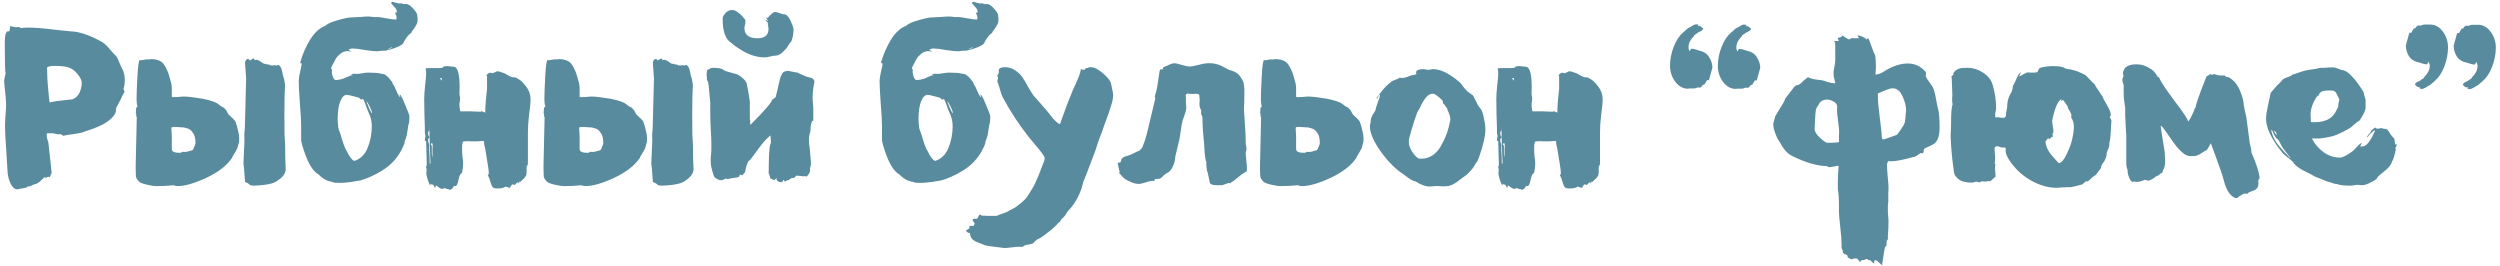 <?xml version="1.0" encoding="UTF-8"?> <svg xmlns="http://www.w3.org/2000/svg" width="460" height="49" viewBox="0 0 460 49" fill="none"><path d="M22.92 16.88C22.893 16.88 22.547 17.56 21.88 18.92C21.534 19.507 21.36 19.867 21.36 20V20.16C21.36 20.693 21.093 21.213 20.56 21.72C20.027 22.227 19.413 22.653 18.72 23C18.027 23.32 17.427 23.573 16.92 23.76C16.413 23.947 16.093 24.053 15.96 24.08C15.88 24.08 15.733 24.133 15.52 24.24C15.254 24.4 14.2 24.6 12.36 24.84C12.28 24.867 12.147 24.893 11.96 24.92C11.8 24.947 11.68 24.973 11.6 25C11.493 24.787 11.24 24.68 10.84 24.68C10.813 24.707 10.774 24.72 10.72 24.72C10.614 24.72 10.454 24.693 10.24 24.64C10.027 24.56 9.867 24.52 9.76 24.52H8.64L8.6 24.6C8.6 24.68 8.6 24.733 8.6 24.76C8.6 25.16 8.64 25.467 8.72 25.68C8.827 25.867 8.893 26.107 8.92 26.4L9.4 30.76C9.4 30.893 9.413 31.08 9.44 31.32C9.493 31.56 9.52 31.733 9.52 31.84C9.44 31.893 9.32 32.147 9.16 32.6C9.107 32.6 9.053 32.587 9 32.56C8.947 32.533 8.893 32.52 8.84 32.52C8.787 32.52 8.72 32.56 8.64 32.64C8.56 32.693 8.493 32.72 8.44 32.72C8.387 32.72 8.32 32.68 8.24 32.6C8.16 32.6 7.933 32.8 7.56 33.2C7.187 33.6 6.76 33.84 6.28 33.92C5.747 34.187 5.453 34.32 5.4 34.32C5.373 34.32 5.333 34.307 5.28 34.28C5.227 34.28 5.173 34.28 5.12 34.28C5.12 34.387 5.013 34.467 4.8 34.52C4.613 34.573 4.36 34.627 4.04 34.68C3.72 34.733 3.547 34.76 3.52 34.76C3.36 34.813 3.253 34.84 3.2 34.84C2.72 34.84 2.307 34.493 1.96 33.8C1.64 33.133 1.453 32.453 1.4 31.76L1.16 27.8C1 25.667 0.92 24.107 0.92 23.12C0.92 22.72 0.947 22.107 1 21.28C1.08 20.427 1.12 19.787 1.12 19.36C1.12 18.587 1 17.147 0.76 15.04C0.76 14.827 0.8 14.533 0.88 14.16C0.987 13.76 1.04 13.52 1.04 13.44C0.933 13.333 0.88 11.467 0.88 7.84C0.88 6.613 1.04 5.92 1.36 5.76H1.72C1.827 5.28 1.88 4.96 1.88 4.8C1.96 4.8 2.267 4.867 2.8 5H3.16H3.24C3.293 4.973 3.333 4.96 3.36 4.96C3.467 4.96 3.627 5.027 3.84 5.16C4.133 5.107 4.627 5.08 5.32 5.08C6.44 5.08 7.96 5.2 9.88 5.44C11.8 5.653 12.787 5.76 12.84 5.76C14.467 5.76 16.467 6.427 18.84 7.76C19.134 7.947 19.373 8.147 19.56 8.36C19.773 8.547 20.014 8.813 20.28 9.16C20.547 9.48 20.8 9.76 21.04 10C21.36 10.213 21.64 10.653 21.88 11.32C22.147 11.96 22.334 12.373 22.44 12.56C22.787 13.173 22.96 13.893 22.96 14.72C22.96 15.333 22.88 15.88 22.72 16.36L22.92 16.88ZM9.12 18.84C9.84 18.68 10.627 18.56 11.48 18.48C12.36 18.4 12.96 18.333 13.28 18.28C13.6 18.2 13.907 18 14.2 17.68C14.52 17.36 14.76 16.867 14.92 16.2C15 15.88 15.04 15.56 15.04 15.24C15.04 14.787 14.774 14.24 14.24 13.6C13.733 12.933 13.094 12.507 12.32 12.32C11.68 12.187 10.934 12.12 10.08 12.12C9.12 12.12 8.64 12.267 8.64 12.56C8.64 12.667 8.653 12.76 8.68 12.84V13.2C8.68 13.973 8.72 14.8 8.8 15.68C8.88 16.533 8.947 17.253 9 17.84C9.08 18.4 9.12 18.733 9.12 18.84ZM24.97 30.28L25.169 21.48C25.09 21.48 25.049 21.427 25.049 21.32C25.049 21.293 25.049 21.253 25.049 21.2C25.076 21.147 25.09 21.093 25.09 21.04C25.09 20.96 25.049 20.893 24.97 20.84C24.996 20.787 25.009 20.667 25.009 20.48C25.036 20.267 25.049 20.093 25.049 19.96C25.076 19.8 25.116 19.72 25.169 19.72C25.25 19.693 25.29 19.627 25.29 19.52C25.29 19.467 25.263 19.373 25.209 19.24C25.183 19.107 25.169 19.013 25.169 18.96C25.169 18.747 25.156 18.547 25.13 18.36C25.13 18.173 25.13 18.067 25.13 18.04C25.13 17.293 25.183 15.947 25.29 14C25.396 12.027 25.543 11.04 25.73 11.04C25.783 11.04 25.836 11.053 25.89 11.08C25.97 11.08 26.023 11.08 26.049 11.08C26.13 11.08 26.276 11.053 26.489 11C26.73 10.947 26.916 10.92 27.049 10.92C27.103 10.92 27.156 10.92 27.209 10.92L27.329 10.96C27.356 10.96 27.423 10.947 27.529 10.92C27.636 10.893 27.716 10.88 27.77 10.88C28.329 10.88 28.809 10.96 29.209 11.12C29.636 11.28 29.956 11.533 30.169 11.88C30.41 12.227 30.583 12.533 30.689 12.8C30.823 13.04 30.956 13.387 31.09 13.84C31.223 14.293 31.303 14.573 31.329 14.68C31.516 15.24 31.61 15.76 31.61 16.24V17.8C31.663 17.853 31.756 17.88 31.89 17.88C32.076 17.88 32.383 17.867 32.809 17.84C33.236 17.787 33.543 17.76 33.73 17.76C34.476 17.76 35.65 17.893 37.249 18.16C38.876 18.48 39.916 18.867 40.37 19.32C40.503 19.453 40.663 19.56 40.849 19.64C41.036 19.693 41.209 19.813 41.37 20C41.556 20.16 41.77 20.493 42.01 21L42.249 21.24C42.303 21.267 42.383 21.347 42.489 21.48C42.623 21.587 42.716 21.667 42.77 21.72L43.209 22.2C43.316 22.333 43.41 22.56 43.489 22.88C43.596 23.173 43.69 23.52 43.77 23.92C43.876 24.32 43.929 24.547 43.929 24.6C43.983 24.813 44.01 25.12 44.01 25.52C44.01 25.947 43.996 26.173 43.969 26.2L43.65 27.32L43.249 28.04C42.903 28.573 42.73 28.893 42.73 29C41.77 30.44 40.183 31.68 37.969 32.72C35.783 33.733 34.023 34.24 32.69 34.24C32.396 34.24 32.143 34.187 31.93 34.08C31.049 34.187 29.996 34.24 28.77 34.24C28.316 34.24 27.703 34.147 26.93 33.96C26.156 33.773 25.689 33.573 25.529 33.36C25.209 33.013 25.036 32.707 25.009 32.44C25.009 32.2 24.996 31.84 24.97 31.36C24.97 30.853 24.97 30.493 24.97 30.28ZM50.849 12.08C50.983 12 51.076 11.96 51.13 11.96C51.289 11.96 51.423 12.04 51.529 12.2C51.663 12.36 51.756 12.533 51.809 12.72C51.863 12.907 51.903 13.08 51.929 13.24L52.01 13.52V13.56C52.01 13.667 52.05 13.853 52.13 14.12C52.236 14.387 52.289 14.56 52.289 14.64L52.45 15.6C52.37 16.747 52.33 18.613 52.33 21.2C52.33 23.84 52.356 25.333 52.41 25.68C52.463 26.027 52.489 27.147 52.489 29.04L52.569 31.08C52.569 31.72 52.263 32.293 51.65 32.8C51.063 33.307 50.503 33.627 49.969 33.76C49.223 33.973 48.169 34.107 46.809 34.16C46.489 34.16 46.236 34.133 46.05 34.08L45.849 33.88C45.77 33.8 45.516 33.667 45.09 33.48L44.929 31.32C44.929 31.213 44.916 31.053 44.889 30.84C44.863 30.627 44.836 30.44 44.809 30.28C44.809 30.093 44.809 29.92 44.809 29.76C44.809 29.36 44.836 28.76 44.889 27.96C44.943 27.133 44.969 26.52 44.969 26.12V25.28C44.943 25.093 44.943 24.827 44.969 24.48C45.023 24.107 45.05 23.84 45.05 23.68L45.289 14.4L45.09 11.64C45.09 11.48 45.116 11.333 45.169 11.2C45.249 11.067 45.33 10.973 45.41 10.92C45.489 10.867 45.543 10.84 45.569 10.84C45.703 10.84 45.836 10.92 45.969 11.08L46.01 11.12C46.036 11.12 46.116 11.067 46.249 10.96C46.41 10.853 46.543 10.773 46.65 10.72C46.703 10.773 46.756 10.853 46.809 10.96C46.836 11.013 46.863 11.053 46.889 11.08C46.996 11.027 47.063 11 47.09 11C47.383 11 47.703 11.133 48.05 11.4C48.396 11.64 48.583 11.76 48.609 11.76C48.663 11.733 48.73 11.72 48.809 11.72C48.863 11.72 48.929 11.747 49.01 11.8C49.116 11.853 49.196 11.88 49.249 11.88C49.276 11.88 49.289 11.88 49.289 11.88L49.37 11.84C49.45 11.84 49.543 11.88 49.65 11.96C49.756 12.013 49.863 12.04 49.969 12.04C50.023 12.04 50.116 12.04 50.249 12.04C50.383 12.013 50.489 12 50.569 12C50.703 12 50.796 12.027 50.849 12.08ZM33.529 27.92C33.636 27.92 33.743 27.933 33.849 27.96C33.983 27.96 34.076 27.96 34.13 27.96C34.263 27.96 34.69 27.853 35.41 27.64L35.529 27.52L35.889 26.68C35.943 26.52 35.969 26.4 35.969 26.32C35.969 25.893 35.929 25.52 35.849 25.2C35.77 24.88 35.65 24.627 35.489 24.44C35.356 24.227 35.209 24.053 35.05 23.92C34.889 23.787 34.716 23.693 34.529 23.64C34.37 23.587 34.223 23.547 34.09 23.52C33.956 23.467 33.836 23.44 33.73 23.44H33.569L32.37 23.36H31.97C31.676 23.36 31.529 23.427 31.529 23.56C31.529 23.773 31.543 24.04 31.57 24.36C31.596 24.68 31.61 24.92 31.61 25.08V27.44C31.61 27.893 32.09 28.12 33.05 28.12C33.289 28.12 33.45 28.053 33.529 27.92ZM73.65 17.92V17.8C73.65 17.747 73.623 17.693 73.57 17.64C73.543 17.56 73.529 17.507 73.529 17.48C73.529 17.427 73.543 17.387 73.57 17.36C73.756 17.493 74.076 18.12 74.529 19.24C74.609 19.427 74.73 19.72 74.889 20.12C75.049 20.52 75.169 20.813 75.249 21V21.16C75.303 21.16 75.329 21.28 75.329 21.52C75.329 22.293 75.276 22.733 75.169 22.84L74.85 24.88C74.796 25.013 74.73 25.227 74.65 25.52L74.45 26V26.08C74.45 26.32 74.343 26.653 74.129 27.08L73.809 27.72C72.983 29.24 71.809 30.467 70.29 31.4C68.769 32.307 67.436 32.907 66.29 33.2L64.609 33.48C63.65 33.613 62.863 33.667 62.249 33.64H61.65L61.01 33.44C60.183 33.333 59.356 32.867 58.529 32.04C57.836 31.64 57.196 30.8 56.609 29.52C56.05 28.213 55.65 27 55.41 25.88V23.16C55.41 22.253 55.33 20.84 55.169 18.92C55.036 16.973 54.969 15.64 54.969 14.92C54.969 14.413 55.143 13.44 55.489 12V11.6C55.436 11.627 55.343 11.64 55.209 11.64C55.263 11.56 55.289 11.453 55.289 11.32C55.69 9.933 56.276 8.6 57.05 7.32C57.849 6.013 58.796 5.147 59.889 4.72C60.236 4.373 60.983 4.04 62.13 3.72C63.303 3.373 64.169 3.2 64.73 3.2C65.103 3.2 65.65 3.173 66.37 3.12C67.116 3.04 67.663 3.013 68.01 3.04C68.143 3.04 68.343 3.067 68.609 3.12C68.876 3.147 69.076 3.16 69.21 3.16L69.249 3.12C69.65 3.12 70.249 3.2 71.049 3.36C71.85 3.52 72.463 3.6 72.889 3.6C72.943 3.52 72.969 3.4 72.969 3.24C72.969 3.027 72.863 2.707 72.65 2.28C72.756 2.333 72.823 2.36 72.85 2.36C72.956 2.36 73.01 2.293 73.01 2.16C73.01 1.84 72.836 1.52 72.49 1.2C72.169 0.853 71.983 0.613 71.93 0.48L72.249 0.32C72.276 0.32 72.356 0.347 72.49 0.4C72.65 0.453 72.836 0.507 73.049 0.56C73.263 0.613 73.45 0.64 73.609 0.64C73.636 0.64 73.676 0.627 73.73 0.6H73.809C73.863 0.6 73.943 0.627 74.049 0.68C74.183 0.733 74.303 0.76 74.409 0.76C74.436 0.76 74.476 0.76 74.529 0.76C74.583 0.733 74.623 0.72 74.65 0.72C75.049 0.72 75.476 0.973 75.93 1.48C76.409 1.987 76.689 2.4 76.769 2.72C76.823 3.093 76.85 3.36 76.85 3.52C76.85 3.707 76.836 3.88 76.809 4.04C76.783 4.173 76.73 4.32 76.65 4.48C76.57 4.64 76.503 4.76 76.45 4.84C76.423 4.893 76.329 5.04 76.169 5.28C76.01 5.493 75.889 5.653 75.809 5.76L75.65 6.08C75.249 6.293 74.796 6.84 74.29 7.72C74.29 8.013 73.876 8.333 73.049 8.68C72.249 9 71.716 9.16 71.45 9.16C71.396 9.16 71.316 9.187 71.21 9.24C71.129 9.293 71.076 9.32 71.049 9.32H70.769C70.316 9.32 69.889 9.36 69.49 9.44C68.93 9.44 68.143 9.36 67.129 9.2C66.116 9.013 65.37 8.92 64.889 8.92C64.623 8.92 64.356 9 64.09 9.16L64.65 9.48H64.45C64.236 9.427 64.076 9.4 63.969 9.4C63.489 9.4 63.05 9.56 62.65 9.88C62.276 10.173 61.983 10.493 61.77 10.84C61.583 11.16 61.33 11.64 61.01 12.28C60.956 12.387 60.929 12.467 60.929 12.52C60.929 12.547 60.943 12.6 60.969 12.68C60.996 12.733 61.023 12.787 61.05 12.84L61.09 12.88C61.063 12.96 61.05 13.067 61.05 13.2C61.05 13.44 61.116 13.76 61.249 14.16C61.41 14.533 61.583 14.72 61.77 14.72C62.01 14.72 62.263 14.693 62.529 14.64C62.796 14.587 63.01 14.533 63.169 14.48C63.356 14.4 63.596 14.293 63.889 14.16C64.183 14.027 64.409 13.933 64.57 13.88L65.049 13.8C64.783 13.8 64.65 13.773 64.65 13.72C64.65 13.613 64.889 13.56 65.37 13.56C65.396 13.56 65.423 13.573 65.45 13.6C65.503 13.6 65.543 13.6 65.57 13.6C65.836 13.6 66.196 13.56 66.65 13.48C67.129 13.4 67.476 13.36 67.689 13.36C68.196 13.36 68.623 13.373 68.969 13.4C69.343 13.4 69.663 13.44 69.93 13.52C70.223 13.573 70.45 13.613 70.609 13.64C70.769 13.667 70.93 13.76 71.09 13.92C71.249 14.053 71.343 14.133 71.37 14.16C71.423 14.187 71.529 14.307 71.689 14.52C71.85 14.733 71.943 14.853 71.969 14.88C72.129 15.013 72.21 15.12 72.21 15.2V15.32C72.476 15.693 72.73 16.187 72.969 16.8C73.21 17.387 73.436 17.76 73.65 17.92ZM65.85 17.92L64.129 17.48C64.076 17.48 64.01 17.48 63.929 17.48L63.849 17.44C63.343 17.44 62.929 17.84 62.609 18.64C62.289 19.44 62.13 20.56 62.13 22C62.13 22.107 62.143 22.32 62.169 22.64C62.196 22.96 62.223 23.253 62.249 23.52C62.303 23.76 62.383 24 62.489 24.24C62.596 24.48 62.743 24.947 62.929 25.64C63.143 26.333 63.343 26.893 63.529 27.32C63.583 27.4 63.676 27.56 63.809 27.8C63.943 28.04 64.049 28.253 64.129 28.44C64.236 28.6 64.356 28.787 64.49 29C64.65 29.187 64.783 29.333 64.889 29.44C65.023 29.547 65.143 29.6 65.249 29.6C66.343 29.227 67.143 28.427 67.65 27.2C68.156 25.947 68.409 24.627 68.409 23.24C68.409 22.307 68.21 21.453 67.809 20.68C67.73 20.52 67.609 20.227 67.45 19.8C67.316 19.373 67.183 19.013 67.049 18.72C66.943 18.4 66.85 18.24 66.769 18.24C66.743 18.24 66.703 18.253 66.65 18.28C66.596 18.307 66.543 18.32 66.49 18.32C66.436 18.32 66.343 18.253 66.21 18.12C66.076 17.987 65.956 17.92 65.85 17.92ZM67.409 18.64L67.889 19.84C67.943 19.973 68.036 20.173 68.169 20.44C68.303 20.707 68.383 20.84 68.409 20.84L68.45 20.8C68.45 20.587 68.316 20.2 68.049 19.64C67.783 19.08 67.57 18.747 67.409 18.64ZM72.169 8.8L72.049 8.72C71.623 8.88 71.396 8.973 71.37 9H71.45C71.529 9 71.769 8.933 72.169 8.8ZM97.615 18.04V18.72C97.589 19.2 97.496 20.04 97.335 21.24C97.202 22.413 97.135 23.453 97.135 24.36V30.04C97.135 30.253 97.055 30.467 96.895 30.68V31.68C96.895 31.84 96.882 31.987 96.856 32.12C96.829 32.253 96.762 32.387 96.656 32.52C96.576 32.627 96.509 32.72 96.456 32.8C96.402 32.853 96.282 32.96 96.096 33.12C95.936 33.28 95.816 33.4 95.736 33.48C95.709 33.48 95.656 33.44 95.576 33.36C95.576 33.493 95.535 33.627 95.456 33.76L95.335 33.56L95.255 33.52C95.229 33.52 95.135 33.6 94.975 33.76C94.816 33.947 94.722 34.04 94.695 34.04C94.642 34.04 94.562 34 94.456 33.92H94.376C94.296 33.92 94.229 33.947 94.175 34C94.122 34.08 94.055 34.173 93.975 34.28C93.922 34.413 93.869 34.507 93.816 34.56C93.709 34.56 93.442 34.48 93.016 34.32C92.775 34.56 92.255 34.68 91.456 34.68C91.055 34.68 90.775 34.587 90.615 34.4C90.482 34.213 90.349 33.88 90.216 33.4C90.109 32.947 89.949 32.547 89.736 32.2C89.869 32.12 89.936 32.053 89.936 32C89.936 31.44 89.829 30.587 89.615 29.44C89.429 28.267 89.322 27.6 89.296 27.44C89.135 26.907 89.055 26.413 89.055 25.96H88.535C88.509 25.96 88.282 25.973 87.856 26C87.429 26 87.082 26 86.816 26C86.682 26 86.535 26 86.376 26C86.242 25.973 86.162 25.96 86.135 25.96L85.936 26H85.335C85.122 26 85.016 26.44 85.016 27.32C85.016 27.72 85.042 28.213 85.096 28.8C85.175 29.387 85.216 29.773 85.216 29.96C85.216 30.653 85.135 31.293 84.975 31.88C84.736 31.88 84.535 32.267 84.376 33.04C84.216 33.84 84.029 34.24 83.816 34.24C83.762 34.24 83.722 34.227 83.695 34.2C83.562 34.2 83.429 34.32 83.296 34.56C83.162 34.8 82.949 34.92 82.656 34.92C82.656 34.867 82.602 34.827 82.496 34.8C82.389 34.8 82.255 34.773 82.096 34.72C81.962 34.693 81.856 34.64 81.775 34.56L81.535 34.76C81.216 34.76 80.936 34.653 80.695 34.44C80.482 34.253 80.309 34.147 80.175 34.12C80.175 34.333 80.135 34.48 80.055 34.56C80.029 34.56 79.962 34.453 79.856 34.24C79.775 34.053 79.695 33.96 79.615 33.96H79.576C79.389 33.96 79.296 33.893 79.296 33.76L79.135 34.12C78.789 33.427 78.562 32.733 78.456 32.04V31.76C78.482 31.627 78.496 31.48 78.496 31.32C78.496 31.16 78.469 31 78.415 30.84V30.48H78.535C78.509 29.867 78.482 28.987 78.456 27.84C78.429 26.693 78.415 26.067 78.415 25.96H78.296C78.216 25.96 78.175 25.907 78.175 25.8C78.175 25.693 78.189 25.547 78.216 25.36C78.269 25.173 78.296 25.027 78.296 24.92C78.296 24.893 78.269 24.84 78.216 24.76C78.189 24.653 78.175 24.547 78.175 24.44V23.52C78.175 23.093 78.149 22.28 78.096 21.08C78.069 19.88 78.055 18.933 78.055 18.24C78.055 17.627 78.109 16.787 78.216 15.72C78.349 14.627 78.415 13.88 78.415 13.48C78.415 13.213 78.376 12.92 78.296 12.6C78.349 12.547 78.895 12.52 79.936 12.52H80.936C81.335 12.52 81.535 12.44 81.535 12.28C81.722 12.2 81.989 12.16 82.335 12.16C82.362 12.16 82.736 12.2 83.456 12.28C84.202 12.28 84.576 13.573 84.576 16.16C84.576 16.587 84.562 16.92 84.535 17.16C84.535 17.24 84.549 17.387 84.576 17.6C84.629 17.787 84.656 17.947 84.656 18.08C84.656 18.347 84.615 18.693 84.535 19.12C84.535 19.253 84.549 19.467 84.576 19.76C84.629 20.053 84.656 20.267 84.656 20.4L84.736 20.48H86.335C86.442 20.48 86.816 20.493 87.456 20.52C88.096 20.547 88.456 20.56 88.535 20.56C88.535 20.48 88.562 20.44 88.615 20.44C88.642 20.44 88.722 20.48 88.856 20.56C89.016 20.64 89.135 20.68 89.216 20.68H89.296V20.04C89.296 19.48 89.402 18.24 89.615 16.32V14.2C89.615 14.013 89.576 13.867 89.496 13.76C89.602 13.733 89.762 13.613 89.975 13.4H90.296C90.456 13.453 90.549 13.48 90.576 13.48C90.656 13.48 90.802 13.427 91.016 13.32C91.229 13.187 91.402 13.12 91.535 13.12C91.775 13.12 92.229 13.253 92.895 13.52C93.695 14 94.216 14.24 94.456 14.24C94.535 14.24 94.602 14.227 94.656 14.2C94.762 14.2 95.016 14.32 95.415 14.56C95.842 14.8 96.296 15.24 96.775 15.88C97.282 16.52 97.562 17.24 97.615 18.04ZM79.135 30.12H79.216C79.189 29.427 79.149 28.493 79.096 27.32C79.069 26.12 79.042 25.12 79.016 24.32L78.975 23.12V23.4V23.92C78.975 24.08 78.909 24.2 78.775 24.28V24.44C78.775 24.76 78.842 24.987 78.975 25.12V25.4C78.842 25.453 78.775 25.587 78.775 25.8C78.775 25.907 78.802 26.053 78.856 26.24C78.936 26.427 78.975 26.573 78.975 26.68V27.6C78.975 27.787 78.989 28.027 79.016 28.32C79.042 28.587 79.055 28.787 79.055 28.92V30.04H79.135V30.12ZM79.576 28.92H79.615V28.68C79.615 28.627 79.602 28.507 79.576 28.32C79.576 28.133 79.576 28 79.576 27.92V27.36C79.602 27.227 79.615 27.04 79.615 26.8C79.615 26.48 79.562 26.32 79.456 26.32L79.296 26.48V26.6C79.296 26.653 79.349 26.72 79.456 26.8V28.32C79.535 28.507 79.576 28.707 79.576 28.92ZM81.296 14.6V14.4C81.269 14.373 81.216 14.36 81.135 14.36C81.029 14.36 80.922 14.373 80.816 14.4H80.936C81.069 14.533 81.162 14.68 81.216 14.84L81.296 14.6ZM100.009 30.28L100.209 21.48C100.129 21.48 100.089 21.427 100.089 21.32C100.089 21.293 100.089 21.253 100.089 21.2C100.115 21.147 100.129 21.093 100.129 21.04C100.129 20.96 100.089 20.893 100.009 20.84C100.035 20.787 100.049 20.667 100.049 20.48C100.075 20.267 100.089 20.093 100.089 19.96C100.115 19.8 100.155 19.72 100.209 19.72C100.289 19.693 100.329 19.627 100.329 19.52C100.329 19.467 100.302 19.373 100.249 19.24C100.222 19.107 100.209 19.013 100.209 18.96C100.209 18.747 100.195 18.547 100.169 18.36C100.169 18.173 100.169 18.067 100.169 18.04C100.169 17.293 100.222 15.947 100.329 14C100.435 12.027 100.582 11.04 100.769 11.04C100.822 11.04 100.875 11.053 100.929 11.08C101.009 11.08 101.062 11.08 101.089 11.08C101.169 11.08 101.315 11.053 101.529 11C101.769 10.947 101.955 10.92 102.089 10.92C102.142 10.92 102.195 10.92 102.249 10.92L102.369 10.96C102.395 10.96 102.462 10.947 102.569 10.92C102.675 10.893 102.755 10.88 102.809 10.88C103.369 10.88 103.849 10.96 104.249 11.12C104.675 11.28 104.995 11.533 105.209 11.88C105.449 12.227 105.622 12.533 105.729 12.8C105.862 13.04 105.995 13.387 106.129 13.84C106.262 14.293 106.342 14.573 106.369 14.68C106.555 15.24 106.649 15.76 106.649 16.24V17.8C106.702 17.853 106.795 17.88 106.929 17.88C107.115 17.88 107.422 17.867 107.849 17.84C108.275 17.787 108.582 17.76 108.769 17.76C109.515 17.76 110.689 17.893 112.289 18.16C113.915 18.48 114.955 18.867 115.409 19.32C115.542 19.453 115.702 19.56 115.889 19.64C116.075 19.693 116.249 19.813 116.409 20C116.595 20.16 116.809 20.493 117.049 21L117.289 21.24C117.342 21.267 117.422 21.347 117.529 21.48C117.662 21.587 117.755 21.667 117.809 21.72L118.249 22.2C118.355 22.333 118.449 22.56 118.529 22.88C118.635 23.173 118.729 23.52 118.809 23.92C118.915 24.32 118.969 24.547 118.969 24.6C119.022 24.813 119.049 25.12 119.049 25.52C119.049 25.947 119.035 26.173 119.009 26.2L118.689 27.32L118.289 28.04C117.942 28.573 117.769 28.893 117.769 29C116.809 30.44 115.222 31.68 113.009 32.72C110.822 33.733 109.062 34.24 107.729 34.24C107.435 34.24 107.182 34.187 106.969 34.08C106.089 34.187 105.035 34.24 103.809 34.24C103.355 34.24 102.742 34.147 101.969 33.96C101.195 33.773 100.729 33.573 100.569 33.36C100.249 33.013 100.075 32.707 100.049 32.44C100.049 32.2 100.035 31.84 100.009 31.36C100.009 30.853 100.009 30.493 100.009 30.28ZM125.889 12.08C126.022 12 126.115 11.96 126.169 11.96C126.329 11.96 126.462 12.04 126.569 12.2C126.702 12.36 126.795 12.533 126.849 12.72C126.902 12.907 126.942 13.08 126.969 13.24L127.049 13.52V13.56C127.049 13.667 127.089 13.853 127.169 14.12C127.275 14.387 127.329 14.56 127.329 14.64L127.489 15.6C127.409 16.747 127.369 18.613 127.369 21.2C127.369 23.84 127.395 25.333 127.449 25.68C127.502 26.027 127.529 27.147 127.529 29.04L127.609 31.08C127.609 31.72 127.302 32.293 126.689 32.8C126.102 33.307 125.542 33.627 125.009 33.76C124.262 33.973 123.209 34.107 121.849 34.16C121.529 34.16 121.275 34.133 121.089 34.08L120.889 33.88C120.809 33.8 120.555 33.667 120.129 33.48L119.969 31.32C119.969 31.213 119.955 31.053 119.929 30.84C119.902 30.627 119.875 30.44 119.849 30.28C119.849 30.093 119.849 29.92 119.849 29.76C119.849 29.36 119.875 28.76 119.929 27.96C119.982 27.133 120.009 26.52 120.009 26.12V25.28C119.982 25.093 119.982 24.827 120.009 24.48C120.062 24.107 120.089 23.84 120.089 23.68L120.329 14.4L120.129 11.64C120.129 11.48 120.155 11.333 120.209 11.2C120.289 11.067 120.369 10.973 120.449 10.92C120.529 10.867 120.582 10.84 120.609 10.84C120.742 10.84 120.875 10.92 121.009 11.08L121.049 11.12C121.075 11.12 121.155 11.067 121.289 10.96C121.449 10.853 121.582 10.773 121.689 10.72C121.742 10.773 121.795 10.853 121.849 10.96C121.875 11.013 121.902 11.053 121.929 11.08C122.035 11.027 122.102 11 122.129 11C122.422 11 122.742 11.133 123.089 11.4C123.435 11.64 123.622 11.76 123.649 11.76C123.702 11.733 123.769 11.72 123.849 11.72C123.902 11.72 123.969 11.747 124.049 11.8C124.155 11.853 124.235 11.88 124.289 11.88C124.315 11.88 124.329 11.88 124.329 11.88L124.409 11.84C124.489 11.84 124.582 11.88 124.689 11.96C124.795 12.013 124.902 12.04 125.009 12.04C125.062 12.04 125.155 12.04 125.289 12.04C125.422 12.013 125.529 12 125.609 12C125.742 12 125.835 12.027 125.889 12.08ZM108.569 27.92C108.675 27.92 108.782 27.933 108.889 27.96C109.022 27.96 109.115 27.96 109.169 27.96C109.302 27.96 109.729 27.853 110.449 27.64L110.569 27.52L110.929 26.68C110.982 26.52 111.009 26.4 111.009 26.32C111.009 25.893 110.969 25.52 110.889 25.2C110.809 24.88 110.689 24.627 110.529 24.44C110.395 24.227 110.249 24.053 110.089 23.92C109.929 23.787 109.755 23.693 109.569 23.64C109.409 23.587 109.262 23.547 109.129 23.52C108.995 23.467 108.875 23.44 108.769 23.44H108.609L107.409 23.36H107.009C106.715 23.36 106.569 23.427 106.569 23.56C106.569 23.773 106.582 24.04 106.609 24.36C106.635 24.68 106.649 24.92 106.649 25.08V27.44C106.649 27.893 107.129 28.12 108.089 28.12C108.329 28.12 108.489 28.053 108.569 27.92ZM138.049 22.92V23C140.715 20.333 142.049 18.787 142.049 18.36C142.075 18.333 142.155 18.28 142.289 18.2C142.449 18.12 142.569 18.027 142.649 17.92C142.755 17.813 142.809 17.68 142.809 17.52L143.049 16.56C143.102 16.32 143.182 15.96 143.289 15.48C143.395 15 143.475 14.667 143.529 14.48C143.582 14.267 143.675 14.027 143.809 13.76C143.942 13.467 144.102 13.28 144.289 13.2C144.502 13.093 144.755 13.04 145.049 13.04L146.449 13.32H146.609C147.862 13.907 148.582 14.2 148.769 14.2C149.489 14.307 149.849 14.6 149.849 15.08C149.635 16.093 149.529 17 149.529 17.8C149.529 18.013 149.529 18.24 149.529 18.48C149.555 18.693 149.582 18.947 149.609 19.24C149.635 19.533 149.649 19.76 149.649 19.92V22.28C149.595 22.28 149.529 22.253 149.449 22.2C149.235 22.707 149.129 23.32 149.129 24.04C149.129 24.12 149.075 24.333 148.969 24.68C148.889 25.027 148.849 25.293 148.849 25.48C148.849 26.28 148.889 26.84 148.969 27.16L149.209 29.76V30.36C149.209 30.387 149.182 30.467 149.129 30.6C149.075 30.733 149.049 30.827 149.049 30.88V31.52C149.049 31.6 148.955 31.787 148.769 32.08C148.582 32.347 148.449 32.48 148.369 32.48C148.342 32.48 148.289 32.467 148.209 32.44C148.155 32.413 148.102 32.4 148.049 32.4C148.022 32.4 147.982 32.413 147.929 32.44H147.849L146.649 32.32C146.515 32.32 146.395 32.4 146.289 32.56C146.182 32.693 146.089 32.76 146.009 32.76C145.955 32.76 145.915 32.747 145.889 32.72C145.782 32.72 145.622 32.787 145.409 32.92C145.222 33.027 145.115 33.107 145.089 33.16H144.889C144.835 33.16 144.769 33.2 144.689 33.28C144.609 33.36 144.542 33.4 144.489 33.4C144.462 33.4 144.435 33.387 144.409 33.36C144.382 33.333 144.342 33.293 144.289 33.24C144.262 33.187 144.209 33.133 144.129 33.08C144.022 33.347 143.955 33.493 143.929 33.52C143.502 33.52 143.222 33.453 143.089 33.32C142.955 33.213 142.889 33.107 142.889 33C142.915 32.867 142.889 32.8 142.809 32.8C142.729 32.88 142.662 32.96 142.609 33.04C142.582 33.093 142.555 33.12 142.529 33.12C142.395 33.12 142.222 33.067 142.009 32.96C141.795 32.853 141.689 32.773 141.689 32.72V32.56C141.662 32.507 141.635 32.413 141.609 32.28L141.409 31.76C141.409 31.733 141.409 31.693 141.409 31.64C141.435 31.587 141.449 31.547 141.449 31.52V30.76C141.449 30.12 141.462 29.467 141.489 28.8C141.542 28.133 141.582 27.613 141.609 27.24C141.662 26.84 141.702 26.64 141.729 26.64C141.809 26.507 141.849 26.32 141.849 26.08C141.849 25.947 141.835 25.747 141.809 25.48C141.782 25.213 141.769 25.04 141.769 24.96H141.689L140.849 25.76C140.529 26.08 140.129 26.573 139.649 27.24C139.169 27.88 138.755 28.44 138.409 28.92C138.089 29.373 137.875 29.6 137.769 29.6C137.689 29.627 137.555 29.92 137.369 30.48C137.315 30.587 137.262 30.787 137.209 31.08C137.182 31.373 137.115 31.613 137.009 31.8C136.902 31.853 136.809 31.947 136.729 32.08C136.675 32.187 136.622 32.24 136.569 32.24C136.489 32.24 136.422 32.227 136.369 32.2C136.315 32.147 136.275 32.12 136.249 32.12C136.142 32.12 136.075 32.2 136.049 32.36C136.022 32.493 135.969 32.56 135.889 32.56C135.809 32.613 135.475 32.68 134.889 32.76C134.329 32.84 134.009 32.907 133.929 32.96C133.875 32.933 133.809 32.92 133.729 32.92C133.675 32.867 133.622 32.84 133.569 32.84C133.542 32.84 133.422 32.893 133.209 33C133.022 33.107 132.889 33.16 132.809 33.16H132.609C132.102 33.08 131.715 32.88 131.449 32.56L131.369 32.44C131.315 32.227 131.222 31.933 131.089 31.56C130.982 31.187 130.902 30.867 130.849 30.6C130.795 30.307 130.769 30 130.769 29.68C130.769 29.467 130.769 29.253 130.769 29.04C130.795 28.8 130.822 28.547 130.849 28.28C130.875 27.987 130.889 27.76 130.889 27.6V26.32C130.889 25.707 130.849 24.813 130.769 23.64C130.715 22.44 130.689 21.533 130.689 20.92V18.92C130.662 18.733 130.622 18.293 130.569 17.6C130.515 16.907 130.462 16.307 130.409 15.8C130.355 15.293 130.275 14.987 130.169 14.88C130.089 14.747 130.049 14.6 130.049 14.44C130.049 14.36 130.062 14.293 130.089 14.24V14.2C130.035 14.12 130.009 13.987 130.009 13.8C130.009 13.693 130.022 13.547 130.049 13.36C130.075 13.173 130.089 13.04 130.089 12.96L130.169 12.88C130.195 12.88 130.315 12.813 130.529 12.68C130.742 12.547 130.915 12.48 131.049 12.48C132.142 12.48 132.795 12.587 133.009 12.8C133.115 12.907 133.329 13.013 133.649 13.12C133.969 13.227 134.342 13.333 134.769 13.44C135.222 13.547 135.475 13.613 135.529 13.64C135.902 13.773 136.315 14.053 136.769 14.48C137.222 14.88 137.449 15.293 137.449 15.72C137.609 16.307 137.782 17.307 137.969 18.72V21.84C138.022 22.053 138.049 22.413 138.049 22.92ZM141.289 4.96C141.342 4.853 141.369 4.787 141.369 4.76C141.369 4.707 141.342 4.627 141.289 4.52C141.262 4.413 141.249 4.347 141.249 4.32C141.275 4.32 141.315 4.307 141.369 4.28C141.075 3.987 140.915 3.813 140.889 3.76C140.942 3.68 140.982 3.64 141.009 3.64C141.035 3.64 141.075 3.68 141.129 3.76L141.209 3.84L141.249 3.8C141.275 3.8 141.302 3.8 141.329 3.8C141.142 3.613 141.035 3.413 141.009 3.2C141.115 3.253 141.195 3.28 141.249 3.28C141.275 3.28 141.355 3.2 141.489 3.04C141.649 2.853 141.835 2.667 142.049 2.48C142.262 2.293 142.462 2.2 142.649 2.2C142.675 2.2 142.715 2.213 142.769 2.24C142.822 2.24 142.862 2.24 142.889 2.24L143.409 2.4C143.782 2.56 144.062 2.64 144.249 2.64H144.449C144.875 2.8 145.235 3.24 145.529 3.96C145.849 4.653 146.009 5.133 146.009 5.4C146.009 6.253 145.849 7.053 145.529 7.8H145.409C145.382 7.8 145.369 7.813 145.369 7.84L144.769 8.8L144.409 9.2C144.142 9.467 143.955 9.653 143.849 9.76C143.742 9.84 143.569 9.947 143.329 10.08C143.115 10.187 142.902 10.24 142.689 10.24C142.449 10.24 142.115 10.293 141.689 10.4C141.262 10.507 140.942 10.56 140.729 10.56C139.822 10.56 138.929 10.387 138.049 10.04L137.609 9.84C137.422 9.787 137.195 9.68 136.929 9.52C136.662 9.36 136.502 9.267 136.449 9.24L135.329 8.52L134.529 7.88C133.489 7.213 132.969 5.76 132.969 3.52C132.969 3.173 133.062 2.907 133.249 2.72L133.449 2.44C133.795 2.04 134.222 1.84 134.729 1.84C135.049 1.84 135.382 1.973 135.729 2.24C136.075 2.48 136.355 2.72 136.569 2.96L136.849 3.32C137.062 3.48 137.169 3.693 137.169 3.96C137.169 4.147 137.129 4.387 137.049 4.68C136.995 4.947 136.969 5.093 136.969 5.12C136.969 6.4 137.769 7.04 139.369 7.04C140.729 7.04 141.409 6.467 141.409 5.32V5.28V5.12C141.409 5.04 141.369 4.987 141.289 4.96ZM180.525 17.92V17.8C180.525 17.747 180.498 17.693 180.445 17.64C180.418 17.56 180.405 17.507 180.405 17.48C180.405 17.427 180.418 17.387 180.445 17.36C180.631 17.493 180.951 18.12 181.405 19.24C181.485 19.427 181.605 19.72 181.765 20.12C181.925 20.52 182.045 20.813 182.125 21V21.16C182.178 21.16 182.205 21.28 182.205 21.52C182.205 22.293 182.151 22.733 182.045 22.84L181.725 24.88C181.671 25.013 181.605 25.227 181.525 25.52L181.325 26V26.08C181.325 26.32 181.218 26.653 181.005 27.08L180.685 27.72C179.858 29.24 178.685 30.467 177.165 31.4C175.645 32.307 174.311 32.907 173.165 33.2L171.485 33.48C170.525 33.613 169.738 33.667 169.125 33.64H168.525L167.885 33.44C167.058 33.333 166.231 32.867 165.405 32.04C164.711 31.64 164.071 30.8 163.485 29.52C162.925 28.213 162.525 27 162.285 25.88V23.16C162.285 22.253 162.205 20.84 162.045 18.92C161.911 16.973 161.845 15.64 161.845 14.92C161.845 14.413 162.018 13.44 162.365 12V11.6C162.311 11.627 162.218 11.64 162.085 11.64C162.138 11.56 162.165 11.453 162.165 11.32C162.565 9.933 163.151 8.6 163.925 7.32C164.725 6.013 165.671 5.147 166.765 4.72C167.111 4.373 167.858 4.04 169.005 3.72C170.178 3.373 171.045 3.2 171.605 3.2C171.978 3.2 172.525 3.173 173.245 3.12C173.991 3.04 174.538 3.013 174.885 3.04C175.018 3.04 175.218 3.067 175.485 3.12C175.751 3.147 175.951 3.16 176.085 3.16L176.125 3.12C176.525 3.12 177.125 3.2 177.925 3.36C178.725 3.52 179.338 3.6 179.765 3.6C179.818 3.52 179.845 3.4 179.845 3.24C179.845 3.027 179.738 2.707 179.525 2.28C179.631 2.333 179.698 2.36 179.725 2.36C179.831 2.36 179.885 2.293 179.885 2.16C179.885 1.84 179.711 1.52 179.365 1.2C179.045 0.853 178.858 0.613 178.805 0.48L179.125 0.32C179.151 0.32 179.231 0.347 179.365 0.4C179.525 0.453 179.711 0.507 179.925 0.56C180.138 0.613 180.325 0.64 180.485 0.64C180.511 0.64 180.551 0.627 180.605 0.6H180.685C180.738 0.6 180.818 0.627 180.925 0.68C181.058 0.733 181.178 0.76 181.285 0.76C181.311 0.76 181.351 0.76 181.405 0.76C181.458 0.733 181.498 0.72 181.525 0.72C181.925 0.72 182.351 0.973 182.805 1.48C183.285 1.987 183.565 2.4 183.645 2.72C183.698 3.093 183.725 3.36 183.725 3.52C183.725 3.707 183.711 3.88 183.685 4.04C183.658 4.173 183.605 4.32 183.525 4.48C183.445 4.64 183.378 4.76 183.325 4.84C183.298 4.893 183.205 5.04 183.045 5.28C182.885 5.493 182.765 5.653 182.685 5.76L182.525 6.08C182.125 6.293 181.671 6.84 181.165 7.72C181.165 8.013 180.751 8.333 179.925 8.68C179.125 9 178.591 9.16 178.325 9.16C178.271 9.16 178.191 9.187 178.085 9.24C178.005 9.293 177.951 9.32 177.925 9.32H177.645C177.191 9.32 176.765 9.36 176.365 9.44C175.805 9.44 175.018 9.36 174.005 9.2C172.991 9.013 172.245 8.92 171.765 8.92C171.498 8.92 171.231 9 170.965 9.16L171.525 9.48H171.325C171.111 9.427 170.951 9.4 170.845 9.4C170.365 9.4 169.925 9.56 169.525 9.88C169.151 10.173 168.858 10.493 168.645 10.84C168.458 11.16 168.205 11.64 167.885 12.28C167.831 12.387 167.805 12.467 167.805 12.52C167.805 12.547 167.818 12.6 167.845 12.68C167.871 12.733 167.898 12.787 167.925 12.84L167.965 12.88C167.938 12.96 167.925 13.067 167.925 13.2C167.925 13.44 167.991 13.76 168.125 14.16C168.285 14.533 168.458 14.72 168.645 14.72C168.885 14.72 169.138 14.693 169.405 14.64C169.671 14.587 169.885 14.533 170.045 14.48C170.231 14.4 170.471 14.293 170.765 14.16C171.058 14.027 171.285 13.933 171.445 13.88L171.925 13.8C171.658 13.8 171.525 13.773 171.525 13.72C171.525 13.613 171.765 13.56 172.245 13.56C172.271 13.56 172.298 13.573 172.325 13.6C172.378 13.6 172.418 13.6 172.445 13.6C172.711 13.6 173.071 13.56 173.525 13.48C174.005 13.4 174.351 13.36 174.565 13.36C175.071 13.36 175.498 13.373 175.845 13.4C176.218 13.4 176.538 13.44 176.805 13.52C177.098 13.573 177.325 13.613 177.485 13.64C177.645 13.667 177.805 13.76 177.965 13.92C178.125 14.053 178.218 14.133 178.245 14.16C178.298 14.187 178.405 14.307 178.565 14.52C178.725 14.733 178.818 14.853 178.845 14.88C179.005 15.013 179.085 15.12 179.085 15.2V15.32C179.351 15.693 179.605 16.187 179.845 16.8C180.085 17.387 180.311 17.76 180.525 17.92ZM172.725 17.92L171.005 17.48C170.951 17.48 170.885 17.48 170.805 17.48L170.725 17.44C170.218 17.44 169.805 17.84 169.485 18.64C169.165 19.44 169.005 20.56 169.005 22C169.005 22.107 169.018 22.32 169.045 22.64C169.071 22.96 169.098 23.253 169.125 23.52C169.178 23.76 169.258 24 169.365 24.24C169.471 24.48 169.618 24.947 169.805 25.64C170.018 26.333 170.218 26.893 170.405 27.32C170.458 27.4 170.551 27.56 170.685 27.8C170.818 28.04 170.925 28.253 171.005 28.44C171.111 28.6 171.231 28.787 171.365 29C171.525 29.187 171.658 29.333 171.765 29.44C171.898 29.547 172.018 29.6 172.125 29.6C173.218 29.227 174.018 28.427 174.525 27.2C175.031 25.947 175.285 24.627 175.285 23.24C175.285 22.307 175.085 21.453 174.685 20.68C174.605 20.52 174.485 20.227 174.325 19.8C174.191 19.373 174.058 19.013 173.925 18.72C173.818 18.4 173.725 18.24 173.645 18.24C173.618 18.24 173.578 18.253 173.525 18.28C173.471 18.307 173.418 18.32 173.365 18.32C173.311 18.32 173.218 18.253 173.085 18.12C172.951 17.987 172.831 17.92 172.725 17.92ZM174.285 18.64L174.765 19.84C174.818 19.973 174.911 20.173 175.045 20.44C175.178 20.707 175.258 20.84 175.285 20.84L175.325 20.8C175.325 20.587 175.191 20.2 174.925 19.64C174.658 19.08 174.445 18.747 174.285 18.64ZM179.045 8.8L178.925 8.72C178.498 8.88 178.271 8.973 178.245 9H178.325C178.405 9 178.645 8.933 179.045 8.8ZM190.109 44.76C189.949 44.84 189.709 44.907 189.389 44.96C189.096 45.013 188.843 45.067 188.629 45.12C188.416 45.2 188.296 45.293 188.269 45.4C188.189 45.4 188.096 45.4 187.989 45.4C187.883 45.427 187.803 45.44 187.749 45.44C187.723 45.44 187.683 45.427 187.629 45.4C187.576 45.4 187.536 45.4 187.509 45.4C187.243 45.4 186.789 45.44 186.149 45.52C185.536 45.6 185.083 45.64 184.789 45.64C184.469 45.587 183.869 45.507 182.989 45.4C182.136 45.32 181.536 45.227 181.189 45.12C181.136 45.067 180.709 44.893 179.909 44.6C179.083 44.307 178.616 43.84 178.509 43.2C178.483 43.067 178.469 42.973 178.469 42.92C178.443 42.893 178.416 42.867 178.389 42.84C178.363 42.84 178.296 42.84 178.189 42.84H178.109C178.109 42.813 178.056 42.76 177.949 42.68C177.816 42.6 177.749 42.507 177.749 42.4C177.829 42.347 177.923 42.293 178.029 42.24C178.109 42.187 178.176 42.147 178.229 42.12C178.283 42.093 178.323 42.053 178.349 42C178.376 41.947 178.389 41.88 178.389 41.8V41.56H178.829C178.909 41.56 178.976 41.56 179.029 41.56C179.083 41.56 179.123 41.547 179.149 41.52C179.176 41.493 179.203 41.467 179.229 41.44C179.229 41.413 179.243 41.36 179.269 41.28C179.296 41.227 179.323 41.173 179.349 41.12L179.149 40.84C179.016 40.653 178.949 40.493 178.949 40.36C178.976 40.36 179.029 40.347 179.109 40.32C179.163 40.293 179.216 40.267 179.269 40.24C179.323 40.24 179.376 40.24 179.429 40.24C179.456 40.24 179.496 40.253 179.549 40.28H179.629C179.763 40.28 179.883 40.16 179.989 39.92C180.069 39.68 180.176 39.52 180.309 39.44C180.416 39.6 180.603 39.68 180.869 39.68H181.109C181.269 39.68 181.389 39.693 181.469 39.72H183.389C183.576 39.613 183.923 39.48 184.429 39.32C184.963 39.16 185.376 38.973 185.669 38.76L186.149 38.52C186.576 38.333 186.976 38.08 187.349 37.76C187.749 37.467 188.083 37.187 188.349 36.92C188.643 36.68 188.949 36.307 189.269 35.8C189.589 35.293 189.816 34.92 189.949 34.68C190.109 34.467 190.336 34.027 190.629 33.36C190.923 32.72 191.096 32.32 191.149 32.16C191.203 32 191.376 31.547 191.669 30.8C191.963 30.027 192.123 29.613 192.149 29.56C192.203 29.347 192.229 29.2 192.229 29.12C192.229 28.933 192.056 28.613 191.709 28.16C191.363 27.68 190.896 27.107 190.309 26.44C189.749 25.773 189.376 25.32 189.189 25.08C187.429 22.84 185.869 20.453 184.509 17.92C184.349 17.627 184.176 17.133 183.989 16.44C183.803 15.72 183.643 15.253 183.509 15.04C183.509 14.96 183.523 14.853 183.549 14.72C183.603 14.587 183.629 14.48 183.629 14.4C183.629 14.24 183.576 14.067 183.469 13.88C183.683 13.747 183.789 13.507 183.789 13.16V12.72C184.056 12.48 184.416 12.36 184.869 12.36C185.563 12.36 186.189 12.547 186.749 12.92C187.309 13.293 187.736 13.68 188.029 14.08C188.323 14.48 188.683 15.08 189.109 15.88C189.563 16.653 189.883 17.173 190.069 17.44C190.149 17.573 190.496 17.973 191.109 18.64L192.709 20.48C192.789 20.587 192.949 20.787 193.189 21.08C193.429 21.373 193.616 21.613 193.749 21.8C193.909 21.96 194.096 22.147 194.309 22.36C194.549 22.573 194.763 22.733 194.949 22.84L195.109 22.68C195.243 22.227 195.456 21.627 195.749 20.88C196.043 20.107 196.229 19.587 196.309 19.32L197.429 16.52C197.536 16.28 197.709 15.907 197.949 15.4C198.189 14.867 198.389 14.387 198.549 13.96C198.736 13.507 198.843 13.093 198.869 12.72C199.029 12.8 199.256 12.84 199.549 12.84C199.603 12.84 199.683 12.733 199.789 12.52H200.029C200.189 12.52 200.309 12.467 200.389 12.36H200.629C201.296 12.36 202.016 12.693 202.789 13.36C203.589 14 204.123 14.613 204.389 15.2C204.683 16.507 204.829 17.253 204.829 17.44C204.829 17.973 204.696 18.653 204.429 19.48C204.189 20.28 203.883 21.173 203.509 22.16C203.136 23.147 202.883 23.867 202.749 24.32C202.509 24.88 202.243 25.587 201.949 26.44L201.549 27.72C201.309 28.307 200.963 29.213 200.509 30.44C200.056 31.667 199.709 32.56 199.469 33.12C199.389 33.253 199.309 33.493 199.229 33.84C199.149 34.213 199.083 34.467 199.029 34.6C198.443 36.333 197.563 37.787 196.389 38.96C196.069 39.573 195.763 39.973 195.469 40.16L195.229 40.44C195.096 40.76 194.923 40.947 194.709 41V41.04C194.336 41.52 193.669 42.12 192.709 42.84C191.776 43.587 191.163 43.987 190.869 44.04C190.789 44.093 190.656 44.2 190.469 44.36C190.309 44.547 190.189 44.68 190.109 44.76ZM229.325 31.6C229.031 31.68 228.538 32.013 227.845 32.6C227.151 33.187 226.738 33.48 226.605 33.48C226.525 33.64 226.431 33.72 226.325 33.72C226.298 33.72 226.245 33.707 226.165 33.68C226.111 33.68 226.058 33.68 226.005 33.68C225.978 33.68 225.605 33.813 224.885 34.08H224.685H223.885C223.005 34.08 222.565 33.853 222.565 33.4L222.245 31.88C222.058 31.4 221.965 30.813 221.965 30.12V30C221.991 29.92 222.005 29.853 222.005 29.8C221.925 29.8 221.845 29.533 221.765 29C221.685 28.44 221.631 27.88 221.605 27.32L221.565 26.48C221.351 24.507 221.245 22.88 221.245 21.6C221.218 21.467 221.191 21.373 221.165 21.32C221.138 21.24 221.111 21.2 221.085 21.2C221.085 21.173 221.071 21.147 221.045 21.12C221.018 21.067 221.005 20.987 221.005 20.88C221.005 20.773 221.005 20.6 221.005 20.36V20.2C220.871 20.067 220.778 19.853 220.725 19.56C220.698 19.24 220.698 18.933 220.725 18.64C220.751 18.347 220.738 18.053 220.685 17.76C220.685 17.627 220.671 17.533 220.645 17.48C220.645 17.4 220.591 17.347 220.485 17.32C220.378 17.267 220.205 17.24 219.965 17.24C219.911 17.24 219.805 17.253 219.645 17.28C219.485 17.28 219.351 17.28 219.245 17.28C218.951 17.28 218.711 17.253 218.525 17.2C218.285 17.28 218.165 17.413 218.165 17.6C218.165 17.68 218.178 17.733 218.205 17.76V18.8C218.205 18.933 218.218 19.107 218.245 19.32C218.271 19.533 218.285 19.693 218.285 19.8C218.285 19.907 218.258 20.093 218.205 20.36C218.178 20.52 218.045 20.933 217.805 21.6C217.565 22.267 217.445 22.693 217.445 22.88L217.045 25.48L216.245 28.84C216.245 29.427 216.085 30.053 215.765 30.72C215.445 31.36 215.045 31.76 214.565 31.92C214.431 32.027 214.285 32.147 214.125 32.28C213.991 32.413 213.898 32.507 213.845 32.56C213.791 32.613 213.711 32.68 213.605 32.76C213.525 32.813 213.445 32.853 213.365 32.88C213.285 32.88 213.191 32.893 213.085 32.92C212.978 32.92 212.845 32.92 212.685 32.92C212.525 32.92 212.418 33.053 212.365 33.32C212.285 33.293 212.165 33.28 212.005 33.28C211.765 33.28 211.365 33.373 210.805 33.56C210.245 33.747 209.805 33.84 209.485 33.84C209.058 33.84 208.551 33.707 207.965 33.44C207.378 33.2 206.911 32.907 206.565 32.56C206.538 32.533 206.445 32.427 206.285 32.24C206.151 32.053 206.031 31.933 205.925 31.88C205.925 31.827 205.938 31.76 205.965 31.68C206.018 31.6 206.045 31.547 206.045 31.52C205.965 31.44 205.925 31.373 205.925 31.32L205.645 29.96C206.071 29.96 206.285 29.827 206.285 29.56C206.285 29.267 206.378 29.12 206.565 29.12L206.645 28.96C206.698 28.907 206.831 28.853 207.045 28.8C207.258 28.72 207.538 28.627 207.885 28.52C208.231 28.387 208.551 28.24 208.845 28.08C208.925 28.027 209.058 27.96 209.245 27.88C209.458 27.8 209.591 27.747 209.645 27.72C209.698 27.667 209.791 27.573 209.925 27.44C210.085 27.307 210.191 27.16 210.245 27C210.298 26.84 210.378 26.613 210.485 26.32C210.618 26.027 210.738 25.667 210.845 25.24C210.978 24.813 211.111 24.293 211.245 23.68C211.298 23.387 211.511 22.493 211.885 21C212.258 19.507 212.458 18.68 212.485 18.52C212.485 18.467 212.498 18.4 212.525 18.32C212.578 18.24 212.605 18.187 212.605 18.16C212.605 18.133 212.578 18.08 212.525 18C212.498 17.893 212.485 17.813 212.485 17.76V17.72C212.751 16.893 212.938 16.053 213.045 15.2C213.178 14.32 213.271 13.693 213.325 13.32C213.378 12.92 213.471 12.72 213.605 12.72C213.631 12.72 213.711 12.76 213.845 12.84L214.085 12.36L214.765 12.08C215.351 11.787 215.791 11.64 216.085 11.64C216.378 11.64 216.845 11.747 217.485 11.96C218.125 12.147 218.578 12.24 218.845 12.24C219.218 12.24 219.751 12.147 220.445 11.96C221.165 11.773 221.685 11.667 222.005 11.64H222.765C223.058 11.64 223.365 11.68 223.685 11.76C224.031 11.84 224.351 11.947 224.645 12.08C224.938 12.213 225.191 12.347 225.405 12.48C225.645 12.587 225.831 12.68 225.965 12.76L226.205 12.88C226.845 13.04 227.338 13.253 227.685 13.52C228.031 13.787 228.391 14.293 228.765 15.04C228.818 15.2 228.858 15.427 228.885 15.72C228.911 15.987 228.938 16.16 228.965 16.24V17.12C228.965 18.373 228.938 19.347 228.885 20.04C228.885 20.307 228.938 21.173 229.045 22.64C229.151 24.08 229.205 25.093 229.205 25.68V26.2C229.205 26.36 229.231 26.573 229.285 26.84C229.338 27.107 229.365 27.307 229.365 27.44C229.365 27.52 229.338 27.64 229.285 27.8C229.231 27.933 229.205 28.027 229.205 28.08C229.205 28.373 229.245 28.867 229.325 29.56C229.405 30.227 229.445 30.72 229.445 31.04C229.445 31.227 229.405 31.413 229.325 31.6ZM231.845 30.28L232.045 21.48C231.965 21.48 231.925 21.427 231.925 21.32C231.925 21.293 231.925 21.253 231.925 21.2C231.951 21.147 231.965 21.093 231.965 21.04C231.965 20.96 231.925 20.893 231.845 20.84C231.871 20.787 231.885 20.667 231.885 20.48C231.911 20.267 231.925 20.093 231.925 19.96C231.951 19.8 231.991 19.72 232.045 19.72C232.125 19.693 232.165 19.627 232.165 19.52C232.165 19.467 232.138 19.373 232.085 19.24C232.058 19.107 232.045 19.013 232.045 18.96C232.045 18.747 232.031 18.547 232.005 18.36C232.005 18.173 232.005 18.067 232.005 18.04C232.005 17.293 232.058 15.947 232.165 14C232.271 12.027 232.418 11.04 232.605 11.04C232.658 11.04 232.711 11.053 232.765 11.08C232.845 11.08 232.898 11.08 232.925 11.08C233.005 11.08 233.151 11.053 233.365 11C233.605 10.947 233.791 10.92 233.925 10.92C233.978 10.92 234.031 10.92 234.085 10.92L234.205 10.96C234.231 10.96 234.298 10.947 234.405 10.92C234.511 10.893 234.591 10.88 234.645 10.88C235.205 10.88 235.685 10.96 236.085 11.12C236.511 11.28 236.831 11.533 237.045 11.88C237.285 12.227 237.458 12.533 237.565 12.8C237.698 13.04 237.831 13.387 237.965 13.84C238.098 14.293 238.178 14.573 238.205 14.68C238.391 15.24 238.485 15.76 238.485 16.24V17.8C238.538 17.853 238.631 17.88 238.765 17.88C238.951 17.88 239.258 17.867 239.685 17.84C240.111 17.787 240.418 17.76 240.605 17.76C241.351 17.76 242.525 17.893 244.125 18.16C245.751 18.48 246.791 18.867 247.245 19.32C247.378 19.453 247.538 19.56 247.725 19.64C247.911 19.693 248.085 19.813 248.245 20C248.431 20.16 248.645 20.493 248.885 21L249.125 21.24C249.178 21.267 249.258 21.347 249.365 21.48C249.498 21.587 249.591 21.667 249.645 21.72L250.085 22.2C250.191 22.333 250.285 22.56 250.365 22.88C250.471 23.173 250.565 23.52 250.645 23.92C250.751 24.32 250.805 24.547 250.805 24.6C250.858 24.813 250.885 25.12 250.885 25.52C250.885 25.947 250.871 26.173 250.845 26.2L250.525 27.32L250.125 28.04C249.778 28.573 249.605 28.893 249.605 29C248.645 30.44 247.058 31.68 244.845 32.72C242.658 33.733 240.898 34.24 239.565 34.24C239.271 34.24 239.018 34.187 238.805 34.08C237.925 34.187 236.871 34.24 235.645 34.24C235.191 34.24 234.578 34.147 233.805 33.96C233.031 33.773 232.565 33.573 232.405 33.36C232.085 33.013 231.911 32.707 231.885 32.44C231.885 32.2 231.871 31.84 231.845 31.36C231.845 30.853 231.845 30.493 231.845 30.28ZM240.405 27.92C240.511 27.92 240.618 27.933 240.725 27.96C240.858 27.96 240.951 27.96 241.005 27.96C241.138 27.96 241.565 27.853 242.285 27.64L242.405 27.52L242.765 26.68C242.818 26.52 242.845 26.4 242.845 26.32C242.845 25.893 242.805 25.52 242.725 25.2C242.645 24.88 242.525 24.627 242.365 24.44C242.231 24.227 242.085 24.053 241.925 23.92C241.765 23.787 241.591 23.693 241.405 23.64C241.245 23.587 241.098 23.547 240.965 23.52C240.831 23.467 240.711 23.44 240.605 23.44H240.445L239.245 23.36H238.845C238.551 23.36 238.405 23.427 238.405 23.56C238.405 23.773 238.418 24.04 238.445 24.36C238.471 24.68 238.485 24.92 238.485 25.08V27.44C238.485 27.893 238.965 28.12 239.925 28.12C240.165 28.12 240.325 28.053 240.405 27.92ZM257.59 14.2C257.67 14.307 257.75 14.36 257.83 14.36C258.203 14.36 258.63 14.267 259.11 14.08C259.59 13.893 259.87 13.8 259.95 13.8C260.216 13.8 260.443 13.747 260.63 13.64C260.63 13.587 260.616 13.533 260.59 13.48C260.563 13.427 260.55 13.387 260.55 13.36C260.55 12.933 261.03 12.72 261.99 12.72C262.07 12.72 262.203 12.747 262.39 12.8C262.576 12.827 262.723 12.84 262.83 12.84C262.91 12.84 263.043 12.827 263.23 12.8C263.416 12.747 263.55 12.72 263.63 12.72C265.07 12.72 266.71 13.52 268.55 15.12L268.87 15.44C269.083 15.76 269.296 16.04 269.51 16.28C269.723 16.52 269.883 16.693 269.99 16.8C270.096 16.88 270.27 17.013 270.51 17.2C270.776 17.387 270.95 17.507 271.03 17.56C271.563 18.547 271.856 19.133 271.91 19.32L272.47 20.08C272.656 20.267 272.843 20.8 273.03 21.68C273.216 22.56 273.31 23.173 273.31 23.52V23.76C273.31 25.04 272.91 26.787 272.11 29C271.896 29.48 271.79 29.733 271.79 29.76L271.59 29.96C271.03 31.08 270.176 32.013 269.03 32.76C268.31 33.347 267.723 33.747 267.27 33.96C266.843 34.173 266.363 34.28 265.83 34.28H265.27C265.163 34.28 264.976 34.267 264.71 34.24C264.443 34.24 264.256 34.24 264.15 34.24C264.016 34.24 263.83 34.253 263.59 34.28C263.35 34.307 263.176 34.32 263.07 34.32C262.296 34.32 261.416 34 260.43 33.36C260.03 33.36 259.31 32.933 258.27 32.08C256.883 31.227 255.496 29.853 254.11 27.96C252.75 26.04 252.07 24.48 252.07 23.28C252.07 22.88 252.11 22.68 252.19 22.68V22.56C252.19 22.213 252.23 21.92 252.31 21.68C252.416 21.413 252.563 21.133 252.75 20.84C252.936 20.547 253.043 20.373 253.07 20.32C253.123 20 253.27 19.507 253.51 18.84C253.776 18.173 253.91 17.747 253.91 17.56V17.4C253.803 17.453 253.696 17.587 253.59 17.8C253.483 18.013 253.416 18.133 253.39 18.16L253.27 18.04C253.376 17.933 253.683 17.533 254.19 16.84C254.723 16.147 255.283 15.587 255.87 15.16C256.03 14.973 256.35 14.8 256.83 14.64C257.31 14.48 257.563 14.333 257.59 14.2ZM265.47 18.96C265.496 18.907 265.51 18.84 265.51 18.76C265.51 18.573 265.256 18.28 264.75 17.88C264.243 17.453 263.883 17.24 263.67 17.24C263.216 17.24 262.803 17.453 262.43 17.88C262.083 18.28 261.776 18.76 261.51 19.32C261.27 19.853 261.11 20.16 261.03 20.24C260.923 20.24 260.656 20.907 260.23 22.24C259.803 23.573 259.483 24.667 259.27 25.52C259.27 25.573 259.256 25.68 259.23 25.84C259.23 25.973 259.23 26.08 259.23 26.16C259.23 26.72 259.443 27.32 259.87 27.96C260.296 28.6 260.683 29 261.03 29.16C261.136 29.187 261.31 29.2 261.55 29.2C262.296 29.2 262.99 28.987 263.63 28.56C264.27 28.107 264.79 27.507 265.19 26.76C265.616 26.013 265.963 25.267 266.23 24.52C266.496 23.747 266.71 22.92 266.87 22.04C266.87 21.533 266.683 20.907 266.31 20.16V20C265.963 19.467 265.683 19.12 265.47 18.96ZM294.881 18.04V18.72C294.854 19.2 294.761 20.04 294.601 21.24C294.468 22.413 294.401 23.453 294.401 24.36V30.04C294.401 30.253 294.321 30.467 294.161 30.68V31.68C294.161 31.84 294.148 31.987 294.121 32.12C294.094 32.253 294.028 32.387 293.921 32.52C293.841 32.627 293.774 32.72 293.721 32.8C293.668 32.853 293.548 32.96 293.361 33.12C293.201 33.28 293.081 33.4 293.001 33.48C292.974 33.48 292.921 33.44 292.841 33.36C292.841 33.493 292.801 33.627 292.721 33.76L292.601 33.56L292.521 33.52C292.494 33.52 292.401 33.6 292.241 33.76C292.081 33.947 291.988 34.04 291.961 34.04C291.908 34.04 291.828 34 291.721 33.92H291.641C291.561 33.92 291.494 33.947 291.441 34C291.388 34.08 291.321 34.173 291.241 34.28C291.188 34.413 291.134 34.507 291.081 34.56C290.974 34.56 290.708 34.48 290.281 34.32C290.041 34.56 289.521 34.68 288.721 34.68C288.321 34.68 288.041 34.587 287.881 34.4C287.748 34.213 287.614 33.88 287.481 33.4C287.374 32.947 287.214 32.547 287.001 32.2C287.134 32.12 287.201 32.053 287.201 32C287.201 31.44 287.094 30.587 286.881 29.44C286.694 28.267 286.588 27.6 286.561 27.44C286.401 26.907 286.321 26.413 286.321 25.96H285.801C285.774 25.96 285.548 25.973 285.121 26C284.694 26 284.348 26 284.081 26C283.948 26 283.801 26 283.641 26C283.508 25.973 283.428 25.96 283.401 25.96L283.201 26H282.601C282.388 26 282.281 26.44 282.281 27.32C282.281 27.72 282.308 28.213 282.361 28.8C282.441 29.387 282.481 29.773 282.481 29.96C282.481 30.653 282.401 31.293 282.241 31.88C282.001 31.88 281.801 32.267 281.641 33.04C281.481 33.84 281.294 34.24 281.081 34.24C281.028 34.24 280.988 34.227 280.961 34.2C280.828 34.2 280.694 34.32 280.561 34.56C280.428 34.8 280.214 34.92 279.921 34.92C279.921 34.867 279.868 34.827 279.761 34.8C279.654 34.8 279.521 34.773 279.361 34.72C279.228 34.693 279.121 34.64 279.041 34.56L278.801 34.76C278.481 34.76 278.201 34.653 277.961 34.44C277.748 34.253 277.574 34.147 277.441 34.12C277.441 34.333 277.401 34.48 277.321 34.56C277.294 34.56 277.228 34.453 277.121 34.24C277.041 34.053 276.961 33.96 276.881 33.96H276.841C276.654 33.96 276.561 33.893 276.561 33.76L276.401 34.12C276.054 33.427 275.828 32.733 275.721 32.04V31.76C275.748 31.627 275.761 31.48 275.761 31.32C275.761 31.16 275.734 31 275.681 30.84V30.48H275.801C275.774 29.867 275.748 28.987 275.721 27.84C275.694 26.693 275.681 26.067 275.681 25.96H275.561C275.481 25.96 275.441 25.907 275.441 25.8C275.441 25.693 275.454 25.547 275.481 25.36C275.534 25.173 275.561 25.027 275.561 24.92C275.561 24.893 275.534 24.84 275.481 24.76C275.454 24.653 275.441 24.547 275.441 24.44V23.52C275.441 23.093 275.414 22.28 275.361 21.08C275.334 19.88 275.321 18.933 275.321 18.24C275.321 17.627 275.374 16.787 275.481 15.72C275.614 14.627 275.681 13.88 275.681 13.48C275.681 13.213 275.641 12.92 275.561 12.6C275.614 12.547 276.161 12.52 277.201 12.52H278.201C278.601 12.52 278.801 12.44 278.801 12.28C278.988 12.2 279.254 12.16 279.601 12.16C279.628 12.16 280.001 12.2 280.721 12.28C281.468 12.28 281.841 13.573 281.841 16.16C281.841 16.587 281.828 16.92 281.801 17.16C281.801 17.24 281.814 17.387 281.841 17.6C281.894 17.787 281.921 17.947 281.921 18.08C281.921 18.347 281.881 18.693 281.801 19.12C281.801 19.253 281.814 19.467 281.841 19.76C281.894 20.053 281.921 20.267 281.921 20.4L282.001 20.48H283.601C283.708 20.48 284.081 20.493 284.721 20.52C285.361 20.547 285.721 20.56 285.801 20.56C285.801 20.48 285.828 20.44 285.881 20.44C285.908 20.44 285.988 20.48 286.121 20.56C286.281 20.64 286.401 20.68 286.481 20.68H286.561V20.04C286.561 19.48 286.668 18.24 286.881 16.32V14.2C286.881 14.013 286.841 13.867 286.761 13.76C286.868 13.733 287.028 13.613 287.241 13.4H287.561C287.721 13.453 287.814 13.48 287.841 13.48C287.921 13.48 288.068 13.427 288.281 13.32C288.494 13.187 288.668 13.12 288.801 13.12C289.041 13.12 289.494 13.253 290.161 13.52C290.961 14 291.481 14.24 291.721 14.24C291.801 14.24 291.868 14.227 291.921 14.2C292.028 14.2 292.281 14.32 292.681 14.56C293.108 14.8 293.561 15.24 294.041 15.88C294.548 16.52 294.828 17.24 294.881 18.04ZM276.401 30.12H276.481C276.454 29.427 276.414 28.493 276.361 27.32C276.334 26.12 276.308 25.12 276.281 24.32L276.241 23.12V23.4V23.92C276.241 24.08 276.174 24.2 276.041 24.28V24.44C276.041 24.76 276.108 24.987 276.241 25.12V25.4C276.108 25.453 276.041 25.587 276.041 25.8C276.041 25.907 276.068 26.053 276.121 26.24C276.201 26.427 276.241 26.573 276.241 26.68V27.6C276.241 27.787 276.254 28.027 276.281 28.32C276.308 28.587 276.321 28.787 276.321 28.92V30.04H276.401V30.12ZM276.841 28.92H276.881V28.68C276.881 28.627 276.868 28.507 276.841 28.32C276.841 28.133 276.841 28 276.841 27.92V27.36C276.868 27.227 276.881 27.04 276.881 26.8C276.881 26.48 276.828 26.32 276.721 26.32L276.561 26.48V26.6C276.561 26.653 276.614 26.72 276.721 26.8V28.32C276.801 28.507 276.841 28.707 276.841 28.92ZM278.561 14.6V14.4C278.534 14.373 278.481 14.36 278.401 14.36C278.294 14.36 278.188 14.373 278.081 14.4H278.201C278.334 14.533 278.428 14.68 278.481 14.84L278.561 14.6ZM321.364 4.72L321.284 4.88V4.84C321.31 4.867 321.337 4.88 321.364 4.88C321.39 4.88 321.457 4.853 321.564 4.8C321.644 4.8 321.75 4.88 321.884 5.04C322.044 5.173 322.15 5.24 322.204 5.24C322.204 5.373 322.137 5.493 322.004 5.6C321.87 5.707 321.71 5.8 321.524 5.88C321.337 5.96 321.23 6.013 321.204 6.04C321.07 6.173 320.924 6.28 320.764 6.36C320.63 6.413 320.537 6.52 320.484 6.68C319.817 7.347 319.484 8.027 319.484 8.72C319.484 9.013 319.55 9.24 319.684 9.4V9.52C319.71 9.52 319.75 9.44 319.804 9.28C319.884 9.093 319.964 9 320.044 9C320.257 9 320.537 9.053 320.884 9.16L321.364 9.32C322.27 9.507 322.91 9.92 323.284 10.56C323.684 11.2 323.884 11.84 323.884 12.48L323.244 14.8H322.884C322.564 15.36 322.39 15.64 322.364 15.64V15.6C322.204 15.6 322.07 15.693 321.964 15.88C321.857 16.067 321.697 16.16 321.484 16.16C321.43 16.133 321.35 16.12 321.244 16.12C321.164 16.12 321.044 16.16 320.884 16.24C320.724 16.293 320.59 16.32 320.484 16.32H319.604C319.55 16.347 319.47 16.36 319.364 16.36C318.484 16.36 317.71 15.933 317.044 15.08C316.404 14.2 316.084 13.213 316.084 12.12C316.084 10.973 316.31 9.813 316.764 8.64C317.244 7.44 317.83 6.56 318.524 6C318.577 5.92 318.684 5.827 318.844 5.72C319.004 5.587 319.164 5.44 319.324 5.28L319.364 5.24C319.524 5.16 319.71 5.067 319.924 4.96C320.137 4.827 320.31 4.72 320.444 4.64C320.604 4.56 320.75 4.52 320.884 4.52C321.204 4.52 321.364 4.587 321.364 4.72ZM312.564 4.68C312.457 4.68 312.39 4.707 312.364 4.76H312.404L312.564 4.84C312.59 4.84 312.657 4.813 312.764 4.76C312.844 4.76 312.95 4.84 313.084 5C313.244 5.133 313.35 5.2 313.404 5.2C313.404 5.333 313.337 5.453 313.204 5.56C313.07 5.667 312.91 5.76 312.724 5.84C312.537 5.92 312.43 5.973 312.404 6C312.27 6.133 312.124 6.24 311.964 6.32C311.83 6.373 311.737 6.48 311.684 6.64C311.017 7.307 310.684 7.987 310.684 8.68C310.684 8.973 310.75 9.2 310.884 9.36V9.48C310.91 9.48 310.95 9.4 311.004 9.24C311.084 9.053 311.164 8.96 311.244 8.96C311.457 8.96 311.737 9.013 312.084 9.12L312.564 9.28C313.47 9.467 314.11 9.88 314.484 10.52C314.884 11.16 315.084 11.8 315.084 12.44L314.444 14.76H314.084C313.764 15.32 313.59 15.6 313.564 15.6V15.56C313.404 15.56 313.27 15.653 313.164 15.84C313.057 16.027 312.897 16.12 312.684 16.12C312.63 16.093 312.55 16.08 312.444 16.08C312.364 16.08 312.244 16.12 312.084 16.2C311.924 16.253 311.79 16.28 311.684 16.28H310.804C310.75 16.307 310.67 16.32 310.564 16.32C309.684 16.32 308.91 15.893 308.244 15.04C307.604 14.16 307.284 13.173 307.284 12.08C307.284 10.933 307.51 9.773 307.964 8.6C308.444 7.4 309.03 6.52 309.724 5.96C309.777 5.88 309.884 5.787 310.044 5.68C310.204 5.547 310.364 5.4 310.524 5.24L310.564 5.2C310.724 5.12 310.91 5.027 311.124 4.92C311.337 4.787 311.51 4.68 311.644 4.6C311.804 4.52 311.95 4.48 312.084 4.48C312.404 4.48 312.564 4.547 312.564 4.68ZM321.204 4.8H321.164C321.19 4.8 321.217 4.813 321.244 4.84L321.204 4.8ZM328.448 18.32V18.2C328.715 17.853 328.968 17.52 329.208 17.2C329.475 16.88 329.662 16.64 329.768 16.48C329.875 16.32 329.982 16.173 330.088 16.04C330.222 15.907 330.315 15.827 330.368 15.8C330.422 15.747 330.488 15.707 330.568 15.68C330.648 15.653 330.742 15.64 330.848 15.64C331.088 15.56 331.315 15.4 331.528 15.16C331.768 14.92 331.968 14.747 332.128 14.64L332.648 14.2C333.128 14.467 333.968 14.653 335.168 14.76C335.408 14.787 335.768 14.893 336.248 15.08C336.755 15.24 337.235 15.32 337.688 15.32C337.475 14.467 337.368 13.853 337.368 13.48C337.368 13.213 337.422 12.813 337.528 12.28C337.635 11.747 337.688 11.347 337.688 11.08V10.76V8.08C337.688 8.027 337.662 7.947 337.608 7.84C337.555 7.733 337.515 7.64 337.488 7.56H338.288C338.315 7.507 338.328 7.453 338.328 7.4C338.328 7.373 338.288 7.32 338.208 7.24C338.155 7.16 338.128 7.107 338.128 7.08C338.128 7 338.262 6.933 338.528 6.88C338.822 6.827 338.968 6.693 338.968 6.48C339.128 6.613 339.355 6.773 339.648 6.96C339.942 7.12 340.128 7.227 340.208 7.28C340.475 7.093 340.728 7 340.968 7C340.995 7 341.048 7.013 341.128 7.04C341.235 7.04 341.315 7.04 341.368 7.04H342.048L341.768 6.48C342.515 6.613 343.088 6.88 343.488 7.28C343.595 7.173 343.648 7.053 343.648 6.92C343.808 7.053 344.048 7.6 344.368 8.56C344.688 9.493 344.902 10 345.008 10.08C345.115 10.613 345.168 11.387 345.168 12.4C345.168 12.533 345.155 12.747 345.128 13.04C345.102 13.333 345.088 13.56 345.088 13.72H345.168C345.728 13.64 346.195 13.467 346.568 13.2C348.142 12.187 349.635 11.68 351.048 11.68C352.355 11.68 353.462 12.213 354.368 13.28V13.72C354.342 13.773 354.328 13.853 354.328 13.96C354.328 14.067 354.422 14.267 354.608 14.56C354.822 14.853 355.035 15.16 355.248 15.48C355.488 15.8 355.622 16 355.648 16.08C355.862 16.507 356.048 17.187 356.208 18.12C356.368 19.027 356.488 19.613 356.568 19.88C356.782 20.6 356.888 21.8 356.888 23.48C356.888 25.107 356.475 26.147 355.648 26.6C355.462 26.707 355.208 26.827 354.888 26.96C354.595 27.093 354.368 27.2 354.208 27.28C354.075 27.36 353.995 27.44 353.968 27.52C353.968 27.84 353.928 28.067 353.848 28.2H353.688C353.635 28.173 353.555 28.16 353.448 28.16C353.368 28.16 353.195 28.267 352.928 28.48C352.662 28.693 352.435 28.813 352.248 28.84C350.222 29.4 348.808 29.68 348.008 29.68C347.768 29.68 347.582 29.667 347.448 29.64C347.288 29.853 347.208 30.067 347.208 30.28C347.208 30.733 347.248 31.44 347.328 32.4C347.435 33.36 347.488 34.08 347.488 34.56C347.488 34.96 347.475 35.267 347.448 35.48V37.2C347.448 37.227 347.435 37.307 347.408 37.44C347.382 37.573 347.368 37.68 347.368 37.76V39.04C347.448 40 347.488 40.52 347.488 40.6C347.488 41.533 347.448 42.48 347.368 43.44V44.04C347.182 44.173 347.102 44.427 347.128 44.8C347.155 45.173 347.075 45.373 346.888 45.4C346.808 45.4 346.622 46.467 346.328 48.6V48.8C346.195 48.72 346.048 48.6 345.888 48.44C345.728 48.28 345.582 48.147 345.448 48.04C345.315 47.933 345.208 47.88 345.128 47.88C345.048 47.88 344.955 47.92 344.848 48V48.48C344.715 48.427 344.555 48.307 344.368 48.12L344.088 47.84C344.062 47.84 344.008 47.853 343.928 47.88C343.848 47.88 343.768 47.84 343.688 47.76C343.608 47.68 343.542 47.64 343.488 47.64C343.435 47.64 343.248 47.72 342.928 47.88C342.875 47.853 342.795 47.84 342.688 47.84C342.502 47.893 342.342 48.027 342.208 48.24C342.155 48.133 342.088 48.027 342.008 47.92C341.955 47.84 341.888 47.76 341.808 47.68C341.755 47.627 341.715 47.587 341.688 47.56H341.248C341.142 47.56 341.035 47.587 340.928 47.64C340.848 47.693 340.782 47.72 340.728 47.72C340.648 47.72 340.395 47.6 339.968 47.36V47.2C339.968 47.013 339.835 46.88 339.568 46.8C339.302 46.72 339.142 46.587 339.088 46.4C339.088 46.16 339.008 45.907 338.848 45.64V44.92C338.848 44.2 338.768 43.147 338.608 41.76C338.448 40.4 338.368 39.453 338.368 38.92V37.96C338.368 36.52 338.302 35.507 338.168 34.92V33.2C338.168 32.933 338.182 32.547 338.208 32.04C338.262 31.533 338.288 31.16 338.288 30.92V30.48C337.355 30.667 336.782 30.76 336.568 30.76C336.408 30.76 336.275 30.693 336.168 30.56H335.848C334.062 30.453 332.022 29.827 329.728 28.68C329.248 28.44 328.808 28.08 328.408 27.6C328.008 27.093 327.728 26.653 327.568 26.28C327.248 25.88 326.955 25.333 326.688 24.64C326.422 23.92 326.288 23.373 326.288 23V22.68C326.422 22.147 326.542 21.72 326.648 21.4C326.675 21.32 326.968 20.827 327.528 19.92C328.115 18.987 328.422 18.453 328.448 18.32ZM345.528 17.2V17.64C345.528 18.547 345.648 19.907 345.888 21.72C346.128 23.507 346.248 24.68 346.248 25.24C346.275 25.427 346.302 25.547 346.328 25.6C346.382 25.627 346.502 25.64 346.688 25.64L349.048 24.8C349.128 24.693 349.315 24.44 349.608 24.04C349.902 23.613 350.128 23.267 350.288 23C350.448 22.707 350.528 22.44 350.528 22.2C350.555 22.013 350.582 21.827 350.608 21.64C350.635 21.453 350.648 21.24 350.648 21C350.675 20.733 350.702 20.52 350.728 20.36C350.728 19.533 350.502 18.64 350.048 17.68C349.622 16.72 349.008 16.24 348.208 16.24C347.835 16.24 346.942 16.56 345.528 17.2ZM338.368 26.16V25.04C338.368 24.96 338.368 24.853 338.368 24.72C338.395 24.56 338.408 24.453 338.408 24.4C338.408 23.92 338.342 23.213 338.208 22.28C338.075 21.32 338.008 20.627 338.008 20.2C338.008 20.147 338.008 20.067 338.008 19.96C338.035 19.853 338.048 19.773 338.048 19.72C338.048 19.24 337.822 18.893 337.368 18.68C336.942 18.44 336.568 18.32 336.248 18.32C335.608 18.32 335.128 18.52 334.808 18.92C334.808 18.973 334.688 19.173 334.448 19.52C334.235 19.867 334.128 20.08 334.128 20.16C334.048 20.64 333.995 21.293 333.968 22.12C333.942 22.947 333.915 23.493 333.888 23.76C333.888 24.213 334.222 24.747 334.888 25.36C335.555 25.973 336.008 26.28 336.248 26.28C337.208 26.28 337.915 26.24 338.368 26.16ZM375.355 12.48C376.208 12.267 376.995 12.16 377.715 12.16C378.942 12.16 379.702 12.307 379.995 12.6C380.048 12.627 380.288 12.68 380.715 12.76H380.875H380.955L382.115 13.08C383.102 13.48 383.675 13.76 383.835 13.92L384.995 15.12L385.395 15.48C385.475 15.667 385.622 15.92 385.835 16.24C386.075 16.533 386.235 16.773 386.315 16.96L386.875 17.76C386.928 18 387.195 18.52 387.675 19.32C388.155 20.093 388.395 20.733 388.395 21.24L388.195 21.52C388.408 21.867 388.515 22.147 388.515 22.36C388.515 22.413 388.502 22.467 388.475 22.52C388.475 22.573 388.475 22.613 388.475 22.64L388.355 24.72C388.328 25.253 388.248 25.8 388.115 26.36V26.56V26.68C388.115 26.893 388.035 27.16 387.875 27.48L387.635 28.16C387.635 28.32 387.622 28.48 387.595 28.64C387.568 28.773 387.528 28.907 387.475 29.04C387.422 29.147 387.368 29.267 387.315 29.4C387.262 29.533 387.208 29.64 387.155 29.72C387.102 29.773 387.048 29.84 386.995 29.92C386.942 30 386.915 30.04 386.915 30.04C386.888 30.093 386.822 30.2 386.715 30.36C386.635 30.52 386.595 30.64 386.595 30.72V30.84C386.595 30.893 386.502 31.04 386.315 31.28C386.128 31.52 385.955 31.747 385.795 31.96L385.515 32.28C385.355 32.36 385.208 32.453 385.075 32.56C384.942 32.667 384.782 32.813 384.595 33C384.435 33.16 384.288 33.293 384.155 33.4C384.048 33.347 383.982 33.32 383.955 33.32C383.902 33.32 383.755 33.413 383.515 33.6C383.302 33.813 383.142 33.933 383.035 33.96C381.888 34.28 381.155 34.44 380.835 34.44H380.515C380.302 34.44 379.955 34.453 379.475 34.48C379.022 34.533 378.675 34.56 378.435 34.56C376.915 34.56 375.382 34.133 373.835 33.28C372.315 32.453 371.035 31.32 369.995 29.88C369.355 29 369.035 28.307 369.035 27.8C369.035 27.747 369.035 27.693 369.035 27.64C369.062 27.587 369.075 27.547 369.075 27.52C369.075 27.253 368.968 27.12 368.755 27.12C368.728 27.12 368.675 27.133 368.595 27.16C368.542 27.16 368.502 27.16 368.475 27.16C368.342 27.16 368.182 27.12 367.995 27.04C367.808 26.96 367.648 26.92 367.515 26.92C367.168 26.92 366.995 27.053 366.995 27.32L367.115 29.16C367.115 29.267 367.102 29.413 367.075 29.6C367.048 29.787 367.035 29.933 367.035 30.04C367.035 30.067 367.048 30.107 367.075 30.16C367.128 30.213 367.155 30.267 367.155 30.32C367.155 30.373 367.142 30.467 367.115 30.6C367.088 30.733 367.075 30.84 367.075 30.92C367.075 31 367.115 31.52 367.195 32.48L366.435 33.16C366.302 33.293 366.195 33.36 366.115 33.36L366.035 33.32C365.982 33.32 365.942 33.32 365.915 33.32C365.862 33.32 365.768 33.333 365.635 33.36C365.502 33.387 365.382 33.4 365.275 33.4C365.008 33.4 364.822 33.387 364.715 33.36C364.635 33.36 364.542 33.387 364.435 33.44C364.328 33.52 364.248 33.56 364.195 33.56C364.142 33.56 364.102 33.547 364.075 33.52L363.635 33.4L363.115 33.56C363.035 33.587 362.942 33.6 362.835 33.6C361.715 33.6 360.888 33.387 360.355 32.96C359.822 32.533 359.542 32.067 359.515 31.56C359.195 29.373 358.995 27.2 358.915 25.04C358.915 24.827 358.928 24.52 358.955 24.12C358.982 23.693 358.995 23.373 358.995 23.16V22.84C358.995 20.973 359.075 19.8 359.235 19.32C359.262 19.293 359.275 19.227 359.275 19.12C359.222 18.987 359.195 18.773 359.195 18.48C359.195 18.373 359.195 18.213 359.195 18C359.222 17.76 359.235 17.573 359.235 17.44L359.115 14.28C359.115 14.253 359.102 14.213 359.075 14.16C359.075 14.107 359.075 14.053 359.075 14C359.315 13.893 359.435 13.787 359.435 13.68L359.395 13.64C359.395 13.587 359.395 13.547 359.395 13.52C359.582 13.173 359.835 12.92 360.155 12.76C360.502 12.6 360.768 12.52 360.955 12.52C361.168 12.493 361.542 12.48 362.075 12.48C363.035 12.48 363.968 12.773 364.875 13.36C365.782 13.947 366.368 14.68 366.635 15.56C367.088 17.08 367.302 18.56 367.275 20C367.275 20.16 367.248 20.333 367.195 20.52C367.142 20.68 367.115 20.853 367.115 21.04V21.6C367.168 21.6 367.235 21.6 367.315 21.6C367.422 21.573 367.488 21.56 367.515 21.56C367.675 21.56 367.862 21.587 368.075 21.64C368.288 21.667 368.448 21.68 368.555 21.68C368.768 21.68 368.915 21.627 368.995 21.52C369.075 21.413 369.115 21.253 369.115 21.04C369.115 20.8 369.128 20.64 369.155 20.56L369.315 19.76C369.315 19.413 369.342 19.08 369.395 18.76C369.448 18.44 369.515 18.187 369.595 18C369.675 17.787 369.742 17.613 369.795 17.48C369.875 17.347 369.942 17.24 369.995 17.16L370.075 17.04C370.262 16.613 370.355 16.253 370.355 15.96V15.84C370.488 15.627 370.648 15.32 370.835 14.92C371.022 14.52 371.182 14.173 371.315 13.88C371.475 13.587 371.648 13.387 371.835 13.28C371.728 13.6 371.622 13.867 371.515 14.08C371.728 14 372.008 13.853 372.355 13.64C372.702 13.427 372.995 13.32 373.235 13.32C373.288 13.32 373.395 13.333 373.555 13.36C373.715 13.36 373.822 13.36 373.875 13.36C373.982 13.36 374.115 13.36 374.275 13.36C374.435 13.333 374.568 13.32 374.675 13.32H374.715C374.848 13.32 374.942 13.227 374.995 13.04L375.115 12.76C375.248 12.573 375.328 12.48 375.355 12.48ZM379.315 18.24C378.675 18.48 378.102 19.8 377.595 22.2C377.595 22.467 377.635 22.813 377.715 23.24C377.795 23.667 377.835 23.947 377.835 24.08C377.835 24.32 377.768 24.547 377.635 24.76C377.715 24.92 377.755 25.053 377.755 25.16H377.635C377.528 25.16 377.355 25.307 377.115 25.6L376.835 25.44C376.568 25.76 376.408 25.973 376.355 26.08C376.408 26.507 376.515 26.907 376.675 27.28C376.862 27.653 377.022 27.933 377.155 28.12C377.288 28.28 377.528 28.573 377.875 29C378.248 29.4 378.502 29.68 378.635 29.84C378.715 29.947 378.795 30 378.875 30C379.275 30 379.742 29.453 380.275 28.36C380.808 27.24 381.142 26.333 381.275 25.64C381.275 25.587 381.342 25.253 381.475 24.64L381.595 23.52V23.36C381.595 22.64 381.422 22.053 381.075 21.6C381.128 21.44 381.155 21.333 381.155 21.28C381.155 21.147 381.102 20.973 380.995 20.76C380.888 20.52 380.782 20.32 380.675 20.16L380.515 19.92C380.515 19.787 380.488 19.667 380.435 19.56L379.835 18.68C379.782 18.573 379.688 18.48 379.555 18.4L379.275 18.6C379.275 18.573 379.275 18.52 379.275 18.44C379.302 18.36 379.315 18.293 379.315 18.24ZM375.075 12.76L375.115 12.72L375.075 12.76ZM402.596 22.36C402.73 22.253 402.876 22.053 403.036 21.76C403.196 21.467 403.356 21.147 403.516 20.8C403.676 20.427 403.756 20.227 403.756 20.2C403.756 20.067 403.85 19.907 404.036 19.72H403.996V19.68C403.996 19.467 404.303 18.52 404.916 16.84C405.556 15.16 405.93 14.213 406.036 14C406.143 14 406.263 13.947 406.396 13.84C406.556 13.707 406.663 13.64 406.716 13.64C406.743 13.64 406.81 13.667 406.916 13.72C407.05 13.747 407.156 13.76 407.236 13.76C407.236 13.707 407.263 13.653 407.316 13.6C407.823 13.787 408.21 13.88 408.476 13.88H409.356C409.383 14.013 409.516 14.107 409.756 14.16C409.996 14.187 410.116 14.213 410.116 14.24C411.023 14.747 411.703 15.56 412.156 16.68C412.61 17.773 412.836 18.627 412.836 19.24C412.89 19.533 412.97 19.947 413.076 20.48C413.21 20.987 413.29 21.32 413.316 21.48C413.396 21.987 413.503 22.8 413.636 23.92C413.77 25.013 413.876 25.827 413.956 26.36C414.143 27 414.25 27.573 414.276 28.08C415.263 30.373 415.756 31.947 415.756 32.8C415.756 32.827 415.716 32.893 415.636 33C415.556 33.08 415.516 33.173 415.516 33.28C415.543 33.387 415.556 33.52 415.556 33.68C415.556 34.427 415.236 34.893 414.596 35.08C413.956 35.293 413.596 35.493 413.516 35.68C413.49 35.68 413.423 35.667 413.316 35.64C413.21 35.613 413.13 35.6 413.076 35.6C412.996 35.6 412.85 35.653 412.636 35.76C412.423 35.893 412.223 36.013 412.036 36.12C411.876 36.227 411.796 36.293 411.796 36.32C411.796 36.4 411.636 36.44 411.316 36.44C410.383 36.093 409.69 35.08 409.236 33.4C408.996 32.44 408.57 31.147 407.956 29.52C407.343 27.893 406.956 26.84 406.796 26.36C406.716 26.467 406.61 26.653 406.476 26.92C406.343 27.16 406.223 27.36 406.116 27.52C406.01 27.653 405.903 27.72 405.796 27.72L405.036 28.2C404.53 28.547 404.076 28.72 403.676 28.72H402.996C402.57 28.72 402.13 28.533 401.676 28.16C401.223 27.787 400.836 27.4 400.516 27C400.196 26.6 399.743 25.973 399.156 25.12C398.57 24.267 398.116 23.64 397.796 23.24C397.743 23.24 397.69 23.227 397.636 23.2C397.61 23.173 397.583 23.16 397.556 23.16C397.556 23.267 397.676 24.08 397.916 25.6C398.183 27.12 398.316 27.947 398.316 28.08C398.316 28.16 398.316 28.28 398.316 28.44C398.343 28.573 398.356 28.667 398.356 28.72V28.84C398.356 28.92 398.356 29.04 398.356 29.2C398.383 29.36 398.396 29.48 398.396 29.56C398.396 30.307 398.276 30.867 398.036 31.24C398.01 31.24 397.97 31.36 397.916 31.6C397.863 31.813 397.743 31.92 397.556 31.92C397.53 31.893 397.49 31.92 397.436 32C397.383 32.08 397.303 32.16 397.196 32.24C397.09 32.32 396.97 32.36 396.836 32.36C396.65 32.547 396.37 32.747 395.996 32.96C395.623 33.147 395.396 33.24 395.316 33.24C395.263 33.24 395.143 33.213 394.956 33.16C394.796 33.107 394.703 33.08 394.676 33.08C394.623 33.08 394.436 33.147 394.116 33.28C393.796 33.413 393.436 33.48 393.036 33.48H392.996C392.943 33.427 392.796 33.4 392.556 33.4C392.556 33.453 392.53 33.48 392.476 33.48C392.236 33.48 392.01 33.24 391.796 32.76C391.583 32.253 391.476 31.813 391.476 31.44V31.24C391.316 30.947 391.236 30.52 391.236 29.96V24.8C391.183 24.347 391.143 23.707 391.116 22.88C391.09 22.053 391.063 21.507 391.036 21.24V19.76C390.85 18.773 390.756 17.88 390.756 17.08V15.6C390.596 15.28 390.516 14.947 390.516 14.6C390.516 14.52 390.543 14.427 390.596 14.32C390.676 14.187 390.716 14.08 390.716 14C390.716 13.947 390.703 13.867 390.676 13.76C390.65 13.627 390.636 13.52 390.636 13.44C390.636 13.173 390.716 12.96 390.876 12.8V12.68C391.25 12.12 391.996 11.84 393.116 11.84C393.836 11.84 394.503 12 395.116 12.32C395.73 12.64 396.143 12.933 396.356 13.2C396.57 13.44 396.716 13.627 396.796 13.76C396.823 13.973 396.983 14.133 397.276 14.24C397.49 14.88 398.423 16.307 400.076 18.52C401.756 20.707 402.596 21.987 402.596 22.36ZM441.072 26.56C440.859 26.987 440.752 27.24 440.752 27.32C440.752 27.373 440.779 27.427 440.832 27.48V27.52C440.512 28.907 440.286 29.613 440.152 29.64C440.019 30.253 439.539 30.88 438.712 31.52C437.912 32.133 437.472 32.533 437.392 32.72C437.392 32.88 437.032 33.147 436.312 33.52C435.619 33.893 435.046 34.08 434.592 34.08C434.486 34.08 434.339 34.067 434.152 34.04C433.992 34.013 433.872 34 433.792 34C433.659 34 433.446 34.027 433.152 34.08C432.886 34.133 432.672 34.16 432.512 34.16C431.312 34.16 430.499 34.067 430.072 33.88L429.512 33.8C429.059 33.613 428.592 33.467 428.112 33.36L426.552 32.72C426.286 32.667 425.766 32.413 424.992 31.96C423.259 31.16 422.246 30.453 421.952 29.84L421.192 29.16C420.286 28.573 419.352 27.493 418.392 25.92C417.432 24.347 416.952 22.987 416.952 21.84C416.952 21.28 417.086 20.4 417.352 19.2C417.619 18 417.752 17.387 417.752 17.36C417.752 17.173 417.886 16.947 418.152 16.68C418.419 16.387 418.579 16.2 418.632 16.12C418.766 15.933 418.992 15.693 419.312 15.4C419.659 15.08 419.886 14.84 419.992 14.68C420.046 14.6 420.166 14.52 420.352 14.44C420.539 14.333 420.766 14.24 421.032 14.16C421.326 14.053 421.552 13.947 421.712 13.84V13.76C421.979 13.707 422.432 13.56 423.072 13.32C423.739 13.08 424.272 12.933 424.672 12.88C425.579 12.773 426.352 12.64 426.992 12.48H427.672C428.019 12.427 428.566 12.4 429.312 12.4C429.552 12.4 429.886 12.493 430.312 12.68C430.739 12.84 431.019 12.92 431.152 12.92C431.606 13.027 432.086 13.347 432.592 13.88C433.126 14.413 433.512 14.867 433.752 15.24C434.019 15.587 434.392 16.133 434.872 16.88C434.899 16.96 434.952 17.2 435.032 17.6C435.139 17.973 435.219 18.227 435.272 18.36V19.92C435.166 20.507 434.766 21.293 434.072 22.28C433.939 22.28 433.646 22.48 433.192 22.88C432.766 23.28 432.499 23.507 432.392 23.56C431.166 24.253 430.206 24.72 429.512 24.96C428.846 25.173 427.952 25.347 426.832 25.48H425.392C425.846 26.413 426.539 27.24 427.472 27.96C428.432 28.653 429.459 29 430.552 29C431.032 29 431.779 28.627 432.792 27.88C432.952 27.773 433.152 27.587 433.392 27.32C433.659 27.027 433.886 26.787 434.072 26.6C434.286 26.413 434.459 26.32 434.592 26.32L434.272 26.92C434.299 26.92 434.339 26.933 434.392 26.96C434.446 26.96 434.486 26.96 434.512 26.96C434.752 26.96 434.979 26.907 435.192 26.8C435.406 26.667 435.606 26.48 435.792 26.24C435.979 25.973 436.126 25.76 436.232 25.6C436.339 25.44 436.472 25.187 436.632 24.84C436.819 24.467 436.926 24.253 436.952 24.2V23.92C436.312 24.4 435.859 24.853 435.592 25.28L435.552 25.2C435.552 25.093 435.659 24.92 435.872 24.68C436.112 24.44 436.246 24.253 436.272 24.12V24.04C436.352 23.96 436.472 23.867 436.632 23.76C436.819 23.627 436.952 23.52 437.032 23.44C437.139 23.6 437.286 23.68 437.472 23.68C437.552 23.68 437.672 23.667 437.832 23.64C437.992 23.587 438.099 23.56 438.152 23.56C438.259 23.56 438.366 23.6 438.472 23.68H438.552C438.899 23.68 439.126 23.733 439.232 23.84C439.366 23.92 439.526 24.133 439.712 24.48C439.899 24.8 440.139 25.107 440.432 25.4C440.512 25.427 440.566 25.547 440.592 25.76C440.619 25.947 440.646 26.133 440.672 26.32C440.699 26.507 440.739 26.6 440.792 26.6C440.899 26.6 440.992 26.587 441.072 26.56ZM425.192 22.44C425.299 22.44 425.419 22.453 425.552 22.48C425.712 22.48 425.832 22.48 425.912 22.48C427.672 22.48 428.899 21.933 429.592 20.84C429.646 20.787 429.766 20.573 429.952 20.2C430.166 19.827 430.272 19.573 430.272 19.44C430.272 19.413 430.259 19.373 430.232 19.32C430.232 19.24 430.259 19.08 430.312 18.84C430.392 18.6 430.432 18.427 430.432 18.32C430.432 18.24 430.339 18.04 430.152 17.72C430.099 17.64 430.032 17.507 429.952 17.32C429.872 17.107 429.806 16.987 429.752 16.96C429.726 16.933 429.659 16.88 429.552 16.8C429.472 16.72 429.352 16.68 429.192 16.68C429.059 16.653 428.859 16.64 428.592 16.64C427.606 16.64 427.006 16.827 426.792 17.2L426.552 17.64L426.512 17.76C426.486 17.76 426.472 17.733 426.472 17.68C426.472 17.627 426.459 17.6 426.432 17.6C426.406 17.6 426.392 17.613 426.392 17.64C425.566 18.84 425.152 19.973 425.152 21.04C425.152 21.173 425.152 21.32 425.152 21.48C425.179 21.64 425.192 21.773 425.192 21.88V22.44ZM421.352 29.04C421.406 29.04 421.432 29.013 421.432 28.96C421.352 28.96 420.966 28.48 420.272 27.52C420.139 27.387 419.939 27.067 419.672 26.56C419.432 26.053 419.272 25.773 419.192 25.72C418.766 25.453 418.419 24.92 418.152 24.12L417.912 23.84V24C418.126 25.093 418.726 26.187 419.712 27.28L420.552 28.2C420.579 28.253 420.846 28.533 421.352 29.04ZM418.912 24.88C418.912 24.427 418.726 24.133 418.352 24C418.432 24.08 418.512 24.227 418.592 24.44C418.699 24.627 418.806 24.773 418.912 24.88ZM445.194 16.12C445.194 16.04 445.221 16 445.274 16H445.194C445.114 16 445.048 16.013 444.994 16.04C444.914 16.04 444.794 15.973 444.634 15.84C444.501 15.68 444.408 15.6 444.354 15.6C444.354 15.467 444.421 15.347 444.554 15.24C444.688 15.133 444.848 15.04 445.034 14.96C445.221 14.88 445.328 14.827 445.354 14.8C445.488 14.667 445.621 14.573 445.754 14.52C445.914 14.44 446.021 14.32 446.074 14.16C446.741 13.493 447.074 12.813 447.074 12.12C447.074 11.88 447.008 11.653 446.874 11.44V11.32C446.848 11.32 446.794 11.413 446.714 11.6C446.661 11.76 446.594 11.84 446.514 11.84C446.301 11.84 446.034 11.787 445.714 11.68L445.194 11.52C444.261 11.333 443.608 10.933 443.234 10.32C442.861 9.68 442.674 9.027 442.674 8.36L443.314 6.04H443.674C443.701 5.987 443.754 5.893 443.834 5.76C443.914 5.6 443.981 5.48 444.034 5.4C444.088 5.293 444.128 5.24 444.154 5.24H444.194C444.354 5.24 444.488 5.147 444.594 4.96C444.701 4.773 444.861 4.68 445.074 4.68C445.128 4.707 445.208 4.72 445.314 4.72C445.394 4.72 445.501 4.693 445.634 4.64C445.794 4.56 445.941 4.52 446.074 4.52H446.954H447.194C448.074 4.52 448.834 4.947 449.474 5.8C450.114 6.653 450.434 7.627 450.434 8.72C450.434 9.867 450.208 11.04 449.754 12.24C449.301 13.413 448.728 14.28 448.034 14.84C447.981 14.92 447.914 14.987 447.834 15.04C447.781 15.093 447.688 15.173 447.554 15.28C447.448 15.36 447.341 15.453 447.234 15.56L447.194 15.6C447.061 15.653 446.808 15.8 446.434 16.04C446.088 16.253 445.821 16.36 445.634 16.36C445.341 16.36 445.194 16.28 445.194 16.12ZM453.994 16.16C454.101 16.16 454.168 16.133 454.194 16.08H454.154C454.101 16.053 454.034 16.04 453.954 16.04C453.901 16.04 453.848 16.053 453.794 16.08C453.714 16.08 453.594 16.013 453.434 15.88C453.301 15.72 453.208 15.64 453.154 15.64C453.154 15.507 453.221 15.387 453.354 15.28C453.488 15.173 453.648 15.08 453.834 15C454.021 14.92 454.128 14.867 454.154 14.84C454.288 14.707 454.421 14.613 454.554 14.56C454.714 14.48 454.821 14.36 454.874 14.2C455.541 13.533 455.874 12.853 455.874 12.16C455.874 11.92 455.808 11.693 455.674 11.48V11.36C455.648 11.36 455.594 11.453 455.514 11.64C455.461 11.8 455.394 11.88 455.314 11.88C455.101 11.88 454.834 11.827 454.514 11.72L453.994 11.56C453.061 11.373 452.408 10.973 452.034 10.36C451.661 9.72 451.474 9.067 451.474 8.4L452.114 6.08H452.474C452.501 6.027 452.554 5.933 452.634 5.8C452.714 5.64 452.781 5.52 452.834 5.44C452.888 5.333 452.928 5.28 452.954 5.28H452.994C453.154 5.28 453.288 5.187 453.394 5C453.501 4.813 453.661 4.72 453.874 4.72C453.928 4.747 454.008 4.76 454.114 4.76C454.194 4.76 454.301 4.733 454.434 4.68C454.594 4.6 454.741 4.56 454.874 4.56H455.754H455.994C456.874 4.56 457.634 4.987 458.274 5.84C458.914 6.693 459.234 7.667 459.234 8.76C459.234 9.907 459.008 11.08 458.554 12.28C458.101 13.453 457.528 14.32 456.834 14.88C456.781 14.96 456.714 15.027 456.634 15.08C456.581 15.133 456.488 15.213 456.354 15.32C456.248 15.4 456.141 15.493 456.034 15.6L455.994 15.64C455.861 15.693 455.608 15.84 455.234 16.08C454.888 16.293 454.621 16.4 454.434 16.4C454.141 16.4 453.994 16.32 453.994 16.16ZM445.394 16.04H445.314L445.354 16.08L445.394 16.04Z" fill="#578B9D"></path></svg> 